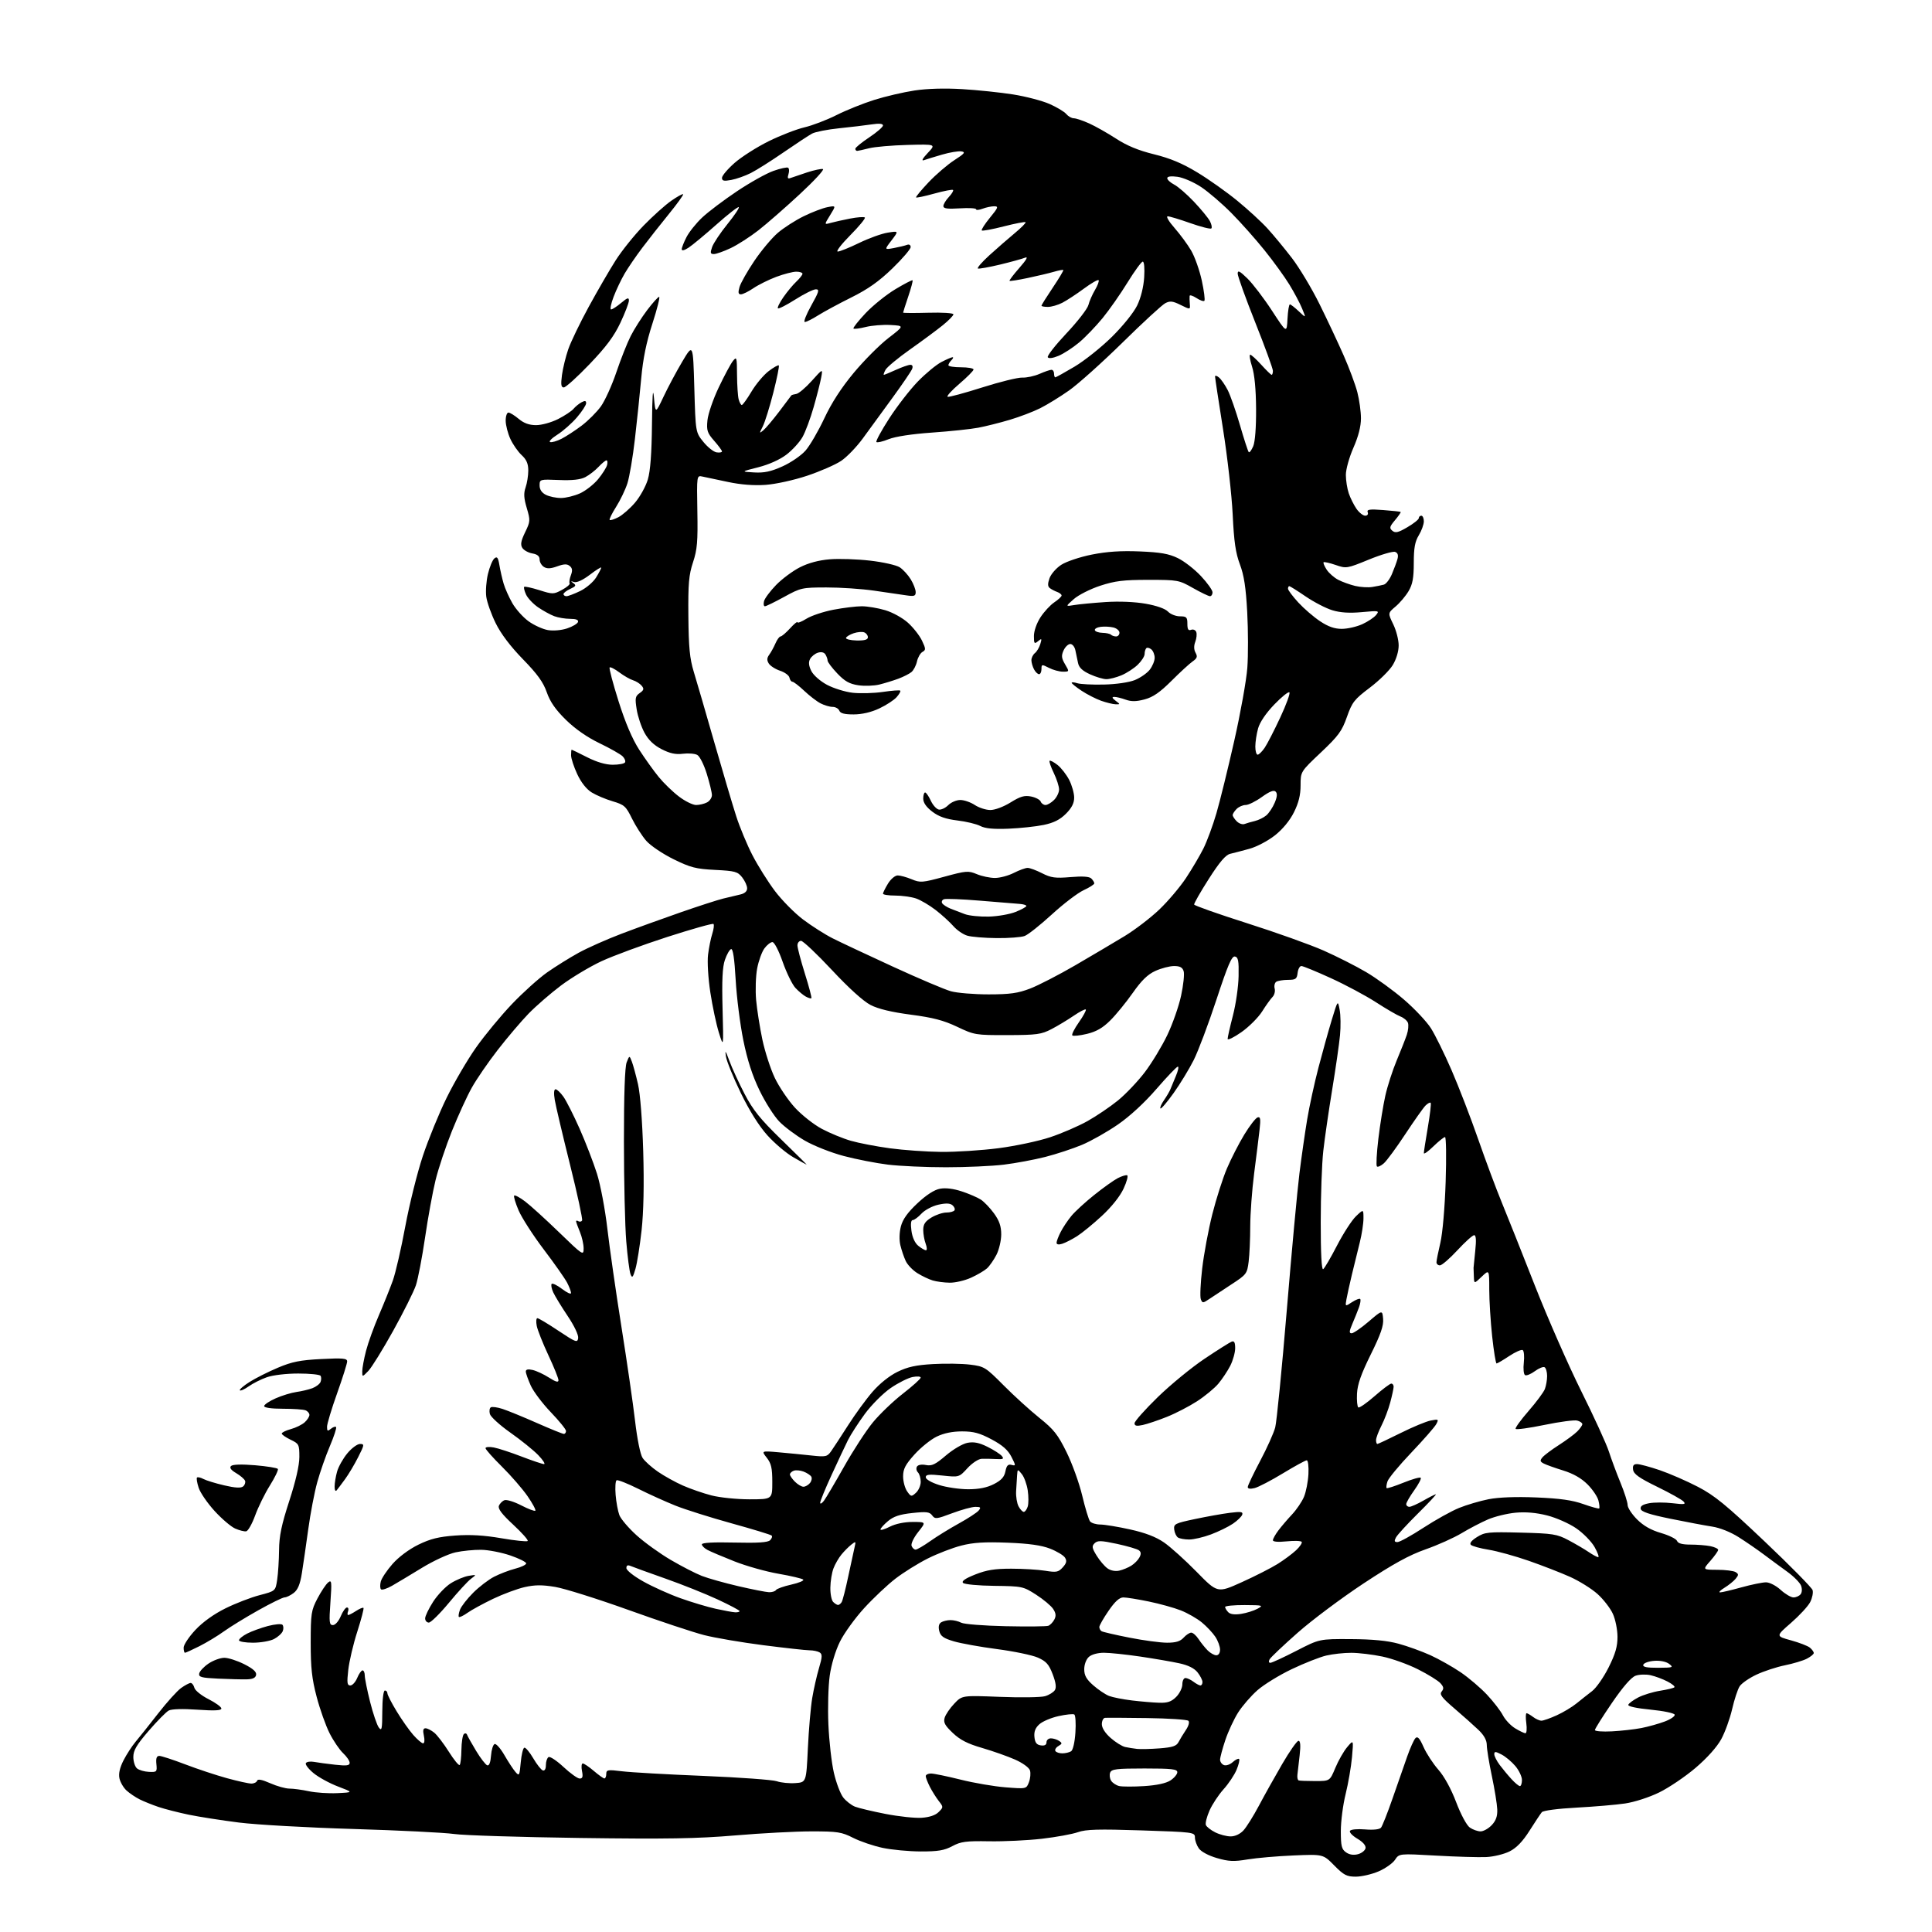 <?xml version="1.0" encoding="UTF-8" standalone="no"?>
<svg 
  version="1.1" 
  xmlns="http://www.w3.org/2000/svg" 
  xmlns:xlink="http://www.w3.org/1999/xlink" 
  xmlns:svg="http://www.w3.org/2000/svg"
  xmlns:rdf="http://www.w3.org/1999/02/22-rdf-syntax-ns#"
  xmlns:cc="http://creativecommons.org/ns#"
  xmlns:dc="http://purl.org/dc/elements/1.1/"
  viewBox="0 0 768 768"
  width="768"
  height="768"
>
<style>svg {background-color: white; }</style>"
<path stroke="none" fill="black" fill-rule="evenodd" d="M538.95,746.00C535.34,746.00 534.19,745.41 530.38,741.54C525.98,737.07 525.98,737.07 514.24,737.57C507.78,737.84 499.55,738.55 495.94,739.15C490.48,740.07 488.42,739.97 483.73,738.61C480.40,737.64 477.46,736.07 476.55,734.76C475.70,733.55 475.00,731.60 475.00,730.43C475.00,728.35 474.53,728.29 453.74,727.61C436.65,727.05 431.70,727.19 428.49,728.32C426.30,729.10 419.87,730.27 414.21,730.93C408.54,731.59 399.09,732.04 393.21,731.94C383.99,731.78 381.95,732.05 378.54,733.88C375.38,735.57 372.85,736.00 366.04,735.98C361.34,735.97 354.52,735.33 350.87,734.56C347.22,733.79 341.95,731.99 339.15,730.58C334.57,728.25 332.94,728.00 322.63,728.00C316.34,728.00 302.71,728.72 292.35,729.60C277.13,730.89 265.21,731.09 230.50,730.62C206.85,730.30 184.35,729.59 180.50,729.04C176.65,728.49 158.65,727.59 140.50,727.05C122.35,726.51 101.88,725.36 95.00,724.49C88.12,723.62 79.14,722.22 75.03,721.37C70.93,720.52 65.53,719.14 63.03,718.30C60.54,717.46 57.15,716.09 55.50,715.27C53.85,714.44 51.51,712.86 50.30,711.76C49.09,710.65 47.83,708.49 47.49,706.96C47.08,705.08 47.59,702.75 49.07,699.83C50.28,697.45 52.45,694.11 53.88,692.40C55.32,690.70 59.36,685.63 62.84,681.15C66.33,676.67 70.45,672.10 72.00,671.00C73.54,669.90 75.25,669.00 75.79,669.00C76.33,669.00 76.99,669.87 77.27,670.93C77.55,671.99 80.07,674.02 82.89,675.44C85.70,676.87 88.00,678.54 88.00,679.16C88.00,679.97 85.29,680.10 78.48,679.63C72.69,679.22 68.22,679.35 67.08,679.96C66.06,680.50 62.47,684.14 59.11,688.03C54.28,693.63 53.00,695.81 53.00,698.43C53.00,700.26 53.66,702.31 54.47,702.98C55.28,703.65 57.42,704.27 59.22,704.35C62.33,704.49 62.47,704.34 62.17,701.25C61.94,698.90 62.26,698.00 63.34,698.00C64.16,698.00 68.80,699.52 73.66,701.37C78.52,703.23 85.99,705.70 90.26,706.87C94.53,708.04 98.88,709.00 99.93,709.00C100.98,709.00 102.00,708.49 102.21,707.86C102.47,707.09 104.15,707.42 107.42,708.86C110.08,710.04 113.52,711.00 115.08,711.00C116.63,711.00 120.11,711.47 122.80,712.05C125.50,712.63 130.59,712.97 134.10,712.80C140.50,712.50 140.50,712.50 134.40,710.18C131.04,708.91 126.65,706.51 124.64,704.85C122.63,703.20 121.25,701.40 121.59,700.86C121.92,700.32 123.39,700.11 124.85,700.38C126.31,700.65 130.09,701.16 133.25,701.51C137.81,702.01 139.00,701.85 139.00,700.75C139.00,699.98 137.83,698.26 136.40,696.92C134.97,695.59 132.55,692.02 131.02,689.00C129.49,685.98 127.17,679.45 125.87,674.50C123.98,667.31 123.50,662.98 123.51,653.00C123.52,641.41 123.72,640.13 126.18,635.44C127.65,632.65 129.55,629.79 130.42,629.07C131.84,627.89 131.93,628.65 131.35,636.88C130.78,644.92 130.89,646.00 132.34,646.00C133.26,646.00 134.61,644.48 135.44,642.50C136.24,640.58 137.36,639.00 137.92,639.00C138.48,639.00 138.68,639.67 138.36,640.50C138.05,641.33 138.07,642.00 138.43,642.00C138.78,642.00 140.19,641.26 141.57,640.36C142.94,639.47 144.26,638.92 144.49,639.16C144.73,639.39 143.62,643.62 142.04,648.56C140.45,653.49 138.84,660.33 138.45,663.76C137.86,668.97 137.99,670.00 139.25,670.00C140.08,670.00 141.32,668.65 142.00,667.00C142.68,665.35 143.64,664.00 144.12,664.00C144.60,664.00 145.00,664.92 145.00,666.04C145.00,667.16 145.95,671.87 147.11,676.50C148.28,681.14 149.84,685.73 150.58,686.71C151.76,688.26 151.94,687.40 151.97,680.25C151.99,675.44 152.42,672.00 153.00,672.00C153.55,672.00 154.00,672.50 154.00,673.12C154.00,673.73 155.65,676.95 157.67,680.27C159.68,683.59 162.65,687.81 164.27,689.65C165.89,691.49 167.65,693.00 168.18,693.00C168.75,693.00 168.88,691.73 168.50,690.00C168.02,687.84 168.21,687.01 169.17,687.02C169.90,687.03 171.45,687.82 172.62,688.77C173.79,689.72 176.40,693.14 178.43,696.36C180.46,699.58 182.39,701.94 182.73,701.61C183.07,701.27 183.38,698.56 183.42,695.58C183.46,692.60 183.90,689.79 184.39,689.33C184.87,688.87 185.45,689.00 185.67,689.60C185.89,690.21 187.51,693.10 189.28,696.03C191.05,698.96 193.04,701.53 193.69,701.74C194.45,701.99 194.99,700.61 195.19,697.89C195.36,695.56 196.01,693.49 196.63,693.28C197.25,693.08 199.00,695.07 200.52,697.71C202.04,700.34 204.00,703.34 204.89,704.37C206.41,706.12 206.53,705.90 207.00,700.60C207.28,697.50 207.92,694.86 208.43,694.73C208.95,694.60 210.53,696.49 211.96,698.92C213.38,701.36 215.10,703.53 215.77,703.76C216.53,704.01 217.00,703.19 217.00,701.64C217.00,700.25 217.47,698.83 218.05,698.47C218.63,698.11 221.31,699.89 224.01,702.41C226.71,704.93 229.60,707.00 230.43,707.00C231.59,707.00 231.81,706.28 231.35,704.00C231.02,702.35 231.16,701.00 231.66,701.00C232.16,701.00 234.13,702.33 236.04,703.96C237.94,705.59 239.84,706.94 240.25,706.96C240.66,706.98 241.00,706.18 241.00,705.17C241.00,703.51 241.58,703.41 247.25,704.11C250.69,704.54 265.26,705.37 279.64,705.95C294.01,706.54 307.13,707.50 308.78,708.07C310.44,708.65 313.76,708.98 316.15,708.81C320.50,708.50 320.50,708.50 321.14,695.00C321.49,687.58 322.27,678.58 322.87,675.00C323.47,671.42 324.68,666.07 325.56,663.11C326.88,658.66 326.93,657.57 325.83,656.87C325.10,656.41 323.28,656.02 321.79,656.02C320.30,656.01 312.03,655.09 303.41,653.99C294.79,652.88 284.22,651.08 279.91,649.98C275.60,648.88 262.05,644.38 249.79,639.97C237.53,635.57 224.45,631.46 220.72,630.83C215.56,629.97 212.66,629.98 208.60,630.89C205.67,631.55 200.00,633.65 196.01,635.56C192.02,637.48 187.43,639.98 185.82,641.13C184.20,642.28 182.67,643.01 182.41,642.75C182.16,642.49 182.36,641.19 182.86,639.87C183.36,638.54 185.72,635.52 188.09,633.15C190.46,630.78 194.22,627.90 196.45,626.76C198.68,625.62 202.44,624.18 204.81,623.57C207.18,622.97 209.14,622.02 209.17,621.48C209.19,620.94 206.36,619.52 202.86,618.32C199.36,617.13 194.16,616.11 191.30,616.07C188.44,616.03 183.84,616.48 181.08,617.08C178.32,617.67 172.34,620.43 167.78,623.21C163.23,626.00 157.84,629.22 155.82,630.38C153.80,631.53 151.83,632.16 151.45,631.78C151.07,631.40 151.03,630.02 151.36,628.71C151.69,627.40 153.79,624.25 156.03,621.70C158.48,618.92 162.57,615.87 166.30,614.04C171.11,611.69 174.41,610.88 181.00,610.40C186.96,609.97 192.44,610.29 199.33,611.48C204.74,612.41 209.43,612.90 209.76,612.57C210.09,612.24 207.51,609.33 204.03,606.10C199.54,601.95 197.88,599.76 198.32,598.60C198.67,597.69 199.66,596.69 200.52,596.36C201.37,596.03 204.37,596.95 207.18,598.40C209.99,599.86 212.52,600.81 212.81,600.53C213.10,600.24 211.70,597.64 209.71,594.75C207.71,591.86 203.14,586.59 199.54,583.03C195.94,579.47 193.00,576.16 193.00,575.67C193.00,575.18 194.48,575.05 196.29,575.39C198.09,575.73 203.07,577.36 207.35,579.01C211.63,580.65 215.64,582.00 216.26,582.00C216.88,582.00 215.84,580.39 213.95,578.42C212.05,576.46 207.07,572.44 202.89,569.50C198.70,566.55 195.03,563.21 194.73,562.07C194.43,560.93 194.60,559.74 195.11,559.43C195.62,559.12 197.72,559.40 199.77,560.07C201.82,560.74 207.95,563.24 213.38,565.64C218.81,568.04 223.65,570.00 224.13,570.00C224.61,570.00 225.00,569.48 225.00,568.83C225.00,568.19 222.29,564.85 218.98,561.40C215.67,557.95 212.08,553.19 211.00,550.82C209.93,548.44 209.03,545.93 209.02,545.23C209.01,544.36 209.86,544.16 211.75,544.59C213.26,544.94 216.19,546.31 218.25,547.63C220.94,549.35 222.00,549.64 222.00,548.65C222.00,547.90 220.20,543.43 217.99,538.72C215.79,534.02 213.71,528.78 213.37,527.09C213.03,525.39 213.14,524.00 213.62,524.00C214.11,524.00 217.88,526.26 222.00,529.01C228.89,533.60 229.53,533.84 229.83,531.93C230.02,530.70 228.30,527.07 225.65,523.12C223.17,519.42 220.58,515.18 219.90,513.69C219.23,512.21 218.96,510.71 219.31,510.36C219.66,510.01 221.53,510.93 223.47,512.41C225.41,513.89 227.00,514.61 227.00,514.00C227.00,513.40 226.30,511.54 225.44,509.89C224.58,508.23 220.41,502.29 216.16,496.69C211.91,491.08 207.41,484.09 206.15,481.15C204.89,478.21 204.10,475.56 204.40,475.26C204.70,474.97 206.65,476.01 208.72,477.58C210.80,479.15 216.89,484.68 222.25,489.87C231.69,499.01 232.00,499.21 232.00,496.27C232.00,494.61 231.33,491.63 230.50,489.65C229.68,487.68 229.00,485.80 229.00,485.47C229.00,485.15 229.42,485.14 229.93,485.46C230.44,485.77 231.10,485.65 231.39,485.17C231.68,484.70 229.52,474.68 226.58,462.91C223.64,451.13 220.92,439.59 220.53,437.25C220.08,434.57 220.20,433.00 220.84,433.00C221.40,433.00 222.81,434.33 223.97,435.96C225.13,437.59 228.03,443.32 230.42,448.71C232.80,454.09 235.90,462.12 237.30,466.54C238.71,471.01 240.55,480.77 241.45,488.54C242.34,496.22 244.86,513.75 247.04,527.50C249.23,541.25 251.66,558.05 252.45,564.84C253.28,572.01 254.53,578.16 255.43,579.53C256.27,580.82 259.01,583.29 261.51,585.01C264.01,586.73 268.48,589.21 271.45,590.52C274.41,591.83 279.53,593.60 282.81,594.45C286.10,595.30 292.89,596.00 297.89,596.00C307.00,596.00 307.00,596.00 307.00,589.13C307.00,583.59 306.58,581.74 304.81,579.49C302.62,576.70 302.62,576.70 309.56,577.31C313.38,577.65 319.25,578.22 322.61,578.59C328.28,579.20 328.84,579.08 330.39,576.88C331.31,575.57 334.34,570.93 337.13,566.57C339.91,562.21 344.27,556.23 346.82,553.29C349.62,550.04 353.53,546.91 356.74,545.34C360.80,543.35 364.11,542.63 370.89,542.24C375.76,541.96 382.39,542.06 385.62,542.46C391.28,543.16 391.78,543.48 399.00,550.74C403.12,554.89 409.52,560.70 413.20,563.65C418.89,568.20 420.53,570.27 423.97,577.26C426.21,581.79 429.01,589.55 430.19,594.50C431.37,599.45 432.77,604.06 433.29,604.75C433.82,605.44 435.65,606.01 437.37,606.02C439.09,606.03 444.44,606.91 449.26,607.98C455.26,609.31 459.49,610.93 462.70,613.14C465.27,614.91 471.11,620.17 475.68,624.83C483.98,633.30 483.98,633.30 493.61,628.95C498.91,626.56 505.32,623.29 507.87,621.70C510.42,620.10 513.72,617.65 515.21,616.25C516.71,614.84 517.71,613.35 517.45,612.92C517.19,612.50 514.50,612.40 511.49,612.71C508.10,613.06 506.00,612.89 506.00,612.27C506.00,611.72 506.97,609.97 508.17,608.38C509.36,606.80 511.81,603.92 513.62,602.00C515.42,600.08 517.56,596.92 518.36,594.99C519.17,593.06 519.96,589.01 520.12,585.99C520.28,582.97 519.98,580.50 519.45,580.50C518.93,580.50 514.67,582.83 509.99,585.67C505.32,588.51 500.25,591.15 498.74,591.53C497.02,591.96 496.00,591.82 496.00,591.13C496.00,590.54 498.21,585.88 500.92,580.77C503.63,575.67 506.33,569.66 506.92,567.42C507.50,565.17 509.57,544.25 511.51,520.92C513.45,497.59 515.71,473.10 516.54,466.50C517.36,459.90 518.75,450.23 519.62,445.00C520.49,439.77 522.50,430.55 524.08,424.50C525.66,418.45 528.04,409.90 529.37,405.50C531.80,397.50 531.80,397.50 532.53,401.37C532.94,403.50 533.00,408.05 532.68,411.48C532.36,414.92 530.96,424.65 529.57,433.11C528.18,441.58 526.58,452.55 526.03,457.50C525.47,462.45 525.01,475.19 525.01,485.81C525.00,498.11 525.35,504.90 525.98,504.52C526.51,504.18 528.99,499.96 531.48,495.13C533.98,490.31 537.36,485.07 539.01,483.49C542.00,480.63 542.00,480.63 542.00,484.33C542.00,486.36 541.35,490.61 540.56,493.77C539.76,496.92 538.36,502.65 537.44,506.50C536.52,510.35 535.53,514.83 535.24,516.46C534.71,519.42 534.71,519.42 537.44,517.63C538.94,516.65 540.41,516.08 540.70,516.37C540.99,516.66 540.77,518.16 540.21,519.70C539.65,521.24 538.47,524.19 537.58,526.25C536.31,529.22 536.25,530.00 537.30,530.00C538.02,530.00 541.07,527.91 544.06,525.35C549.50,520.69 549.50,520.69 549.81,524.29C550.04,527.00 548.84,530.46 544.90,538.42C541.07,546.17 539.62,550.28 539.43,553.97C539.29,556.73 539.53,559.21 539.96,559.47C540.39,559.74 543.30,557.72 546.43,554.98C549.56,552.24 552.54,550.00 553.06,550.00C553.58,550.00 553.99,550.56 553.99,551.25C553.98,551.94 553.38,554.75 552.64,557.50C551.91,560.25 550.34,564.39 549.15,566.71C547.97,569.03 547.00,571.61 547.00,572.46C547.00,573.31 547.23,574.00 547.52,574.00C547.81,574.00 551.97,572.04 556.77,569.65C561.57,567.25 566.97,565.01 568.77,564.67C571.84,564.08 571.98,564.17 570.94,566.10C570.34,567.24 565.88,572.32 561.05,577.40C556.21,582.47 551.93,587.65 551.54,588.89C551.14,590.13 550.99,591.33 551.21,591.54C551.42,591.75 554.43,590.79 557.89,589.39C561.35,587.99 564.44,587.11 564.76,587.43C565.08,587.74 563.91,589.99 562.17,592.42C560.43,594.84 559.00,597.32 559.00,597.91C559.00,598.51 559.56,598.99 560.25,598.99C560.94,598.98 563.46,597.86 565.85,596.49C568.25,595.12 570.47,594.00 570.78,594.00C571.10,594.00 567.89,597.45 563.63,601.66C559.38,605.87 555.46,610.14 554.92,611.16C554.15,612.59 554.28,613.00 555.52,613.00C556.39,613.00 561.02,610.45 565.80,607.33C570.59,604.21 576.98,600.65 580.00,599.43C583.02,598.20 588.32,596.64 591.76,595.96C595.77,595.18 602.61,594.92 610.76,595.26C620.13,595.65 625.06,596.34 629.41,597.90C632.67,599.06 635.50,599.83 635.71,599.62C635.92,599.41 635.79,597.99 635.40,596.47C635.02,594.95 633.07,592.07 631.05,590.05C628.63,587.63 625.40,585.78 621.45,584.56C618.18,583.55 614.68,582.30 613.69,581.79C612.18,581.02 612.09,580.60 613.14,579.33C613.84,578.49 616.78,576.28 619.67,574.43C622.56,572.58 625.85,570.15 626.97,569.03C628.08,567.92 629.00,566.60 629.00,566.12C629.00,565.63 628.08,564.99 626.95,564.70C625.83,564.40 619.96,565.18 613.92,566.43C607.88,567.68 602.74,568.38 602.49,567.99C602.25,567.60 604.56,564.41 607.63,560.89C610.69,557.38 613.60,553.46 614.10,552.18C614.59,550.91 615.00,548.58 615.00,546.99C615.00,545.41 614.56,543.85 614.02,543.51C613.48,543.18 611.73,543.88 610.12,545.07C608.51,546.26 606.75,546.96 606.22,546.63C605.68,546.30 605.46,544.06 605.74,541.65C606.01,539.23 605.81,537.00 605.30,536.68C604.79,536.37 602.37,537.43 599.93,539.05C597.50,540.67 595.24,541.99 594.91,542.00C594.59,542.00 593.80,537.16 593.16,531.25C592.52,525.34 592.00,516.93 592.00,512.56C592.00,504.63 592.00,504.63 589.00,507.50C586.00,510.37 586.00,510.37 585.88,507.44C585.82,505.82 585.76,504.27 585.76,504.00C585.76,503.73 586.06,500.69 586.43,497.25C586.89,492.96 586.75,491.00 586.00,491.00C585.39,491.00 582.39,493.70 579.34,497.00C576.28,500.30 573.16,503.00 572.39,503.00C571.63,503.00 571.01,502.44 571.02,501.75C571.03,501.06 571.73,497.57 572.57,494.00C573.45,490.23 574.34,480.05 574.67,469.75C574.99,459.99 574.87,452.00 574.42,452.00C573.96,452.00 571.88,453.67 569.79,455.70C567.71,457.74 566.00,458.94 566.00,458.38C566.00,457.81 566.72,453.19 567.59,448.10C568.46,443.01 568.97,438.63 568.71,438.38C568.45,438.12 567.53,438.62 566.66,439.48C565.79,440.35 562.20,445.44 558.67,450.78C555.15,456.13 551.30,461.36 550.13,462.41C548.95,463.46 547.70,464.03 547.34,463.67C546.98,463.31 547.24,458.40 547.91,452.76C548.58,447.12 549.84,439.37 550.69,435.54C551.55,431.71 553.59,425.41 555.21,421.54C556.84,417.67 558.64,413.08 559.23,411.34C559.81,409.60 560.00,407.45 559.67,406.57C559.33,405.69 557.99,404.57 556.69,404.07C555.40,403.58 551.02,401.03 546.97,398.41C542.92,395.79 534.86,391.48 529.05,388.83C523.25,386.18 517.97,384.01 517.32,384.01C516.67,384.00 515.99,385.24 515.82,386.75C515.54,389.16 515.07,389.50 512.00,389.51C510.07,389.52 507.98,389.86 507.34,390.26C506.71,390.67 506.42,391.89 506.70,392.97C506.98,394.04 506.60,395.54 505.86,396.29C505.11,397.04 503.24,399.64 501.71,402.08C500.17,404.51 496.46,408.21 493.46,410.31C490.46,412.41 488.00,413.61 488.00,412.98C488.00,412.35 488.95,408.16 490.11,403.67C491.28,399.17 492.29,392.14 492.36,388.03C492.48,381.91 492.21,380.50 490.90,380.23C489.64,379.98 488.07,383.66 483.55,397.39C480.39,407.00 476.32,417.80 474.52,421.39C472.71,424.98 469.11,430.89 466.52,434.52C463.93,438.16 461.57,440.91 461.29,440.63C461.01,440.34 461.66,438.85 462.73,437.31C463.80,435.76 464.93,433.82 465.25,433.00C465.56,432.18 466.54,429.81 467.42,427.75C468.30,425.69 468.66,424.00 468.21,424.00C467.76,424.00 463.95,427.98 459.75,432.83C455.06,438.27 449.16,443.72 444.42,446.99C440.19,449.92 433.75,453.56 430.11,455.09C426.48,456.61 419.90,458.78 415.50,459.90C411.10,461.02 403.69,462.40 399.03,462.97C394.37,463.54 384.00,464.00 376.00,464.00C368.00,464.00 357.63,463.53 352.97,462.96C348.31,462.39 340.42,460.85 335.42,459.53C330.40,458.21 323.48,455.47 319.92,453.41C316.39,451.36 311.82,447.94 309.77,445.82C307.71,443.69 304.18,438.13 301.92,433.45C299.08,427.58 297.08,421.40 295.48,413.50C294.20,407.21 292.83,396.41 292.44,389.49C291.96,380.99 291.36,377.04 290.61,377.29C290.00,377.49 288.90,379.42 288.16,381.58C287.18,384.43 286.93,389.71 287.23,401.00C287.64,416.50 287.64,416.50 285.77,410.50C284.74,407.20 283.21,400.00 282.37,394.50C281.51,388.86 281.11,382.32 281.46,379.50C281.80,376.75 282.55,373.01 283.14,371.18C283.72,369.36 283.94,367.61 283.62,367.29C283.31,366.97 275.05,369.30 265.27,372.45C255.50,375.61 243.70,379.96 239.05,382.12C234.41,384.29 227.21,388.61 223.05,391.72C218.90,394.84 213.08,399.89 210.11,402.94C207.15,406.00 201.63,412.49 197.84,417.38C194.05,422.26 189.42,429.01 187.54,432.38C185.65,435.74 182.11,443.49 179.66,449.58C177.22,455.68 174.28,464.46 173.15,469.08C172.01,473.71 170.13,484.00 168.97,491.94C167.80,499.88 166.16,508.43 165.32,510.94C164.47,513.45 160.42,521.58 156.30,529.00C152.18,536.42 147.73,543.61 146.41,544.98C144.00,547.45 144.00,547.45 144.00,545.12C144.00,543.84 144.68,540.16 145.51,536.96C146.34,533.75 148.64,527.38 150.62,522.81C152.59,518.24 155.09,512.02 156.17,509.00C157.25,505.98 159.48,496.30 161.11,487.50C162.75,478.70 165.89,466.10 168.09,459.50C170.29,452.90 174.55,442.49 177.56,436.36C180.57,430.23 185.83,421.24 189.26,416.38C192.69,411.51 199.10,403.76 203.50,399.14C207.90,394.53 214.20,388.86 217.50,386.54C220.80,384.22 226.43,380.72 230.00,378.75C233.57,376.79 241.22,373.39 247.00,371.20C252.78,369.00 263.35,365.18 270.50,362.69C277.65,360.20 285.30,357.73 287.50,357.19C289.70,356.64 292.74,355.92 294.25,355.58C296.03,355.18 297.00,354.31 297.00,353.12C297.00,352.10 296.11,350.14 295.02,348.76C293.24,346.49 292.19,346.20 284.27,345.80C276.63,345.42 274.50,344.87 267.74,341.55C263.47,339.45 258.60,336.17 256.92,334.26C255.25,332.35 252.69,328.36 251.23,325.41C248.82,320.48 248.17,319.90 243.55,318.53C240.77,317.71 237.01,316.12 235.20,315.00C233.12,313.72 230.99,311.02 229.46,307.73C228.12,304.85 227.02,301.49 227.01,300.25C227.00,299.01 227.11,298.01 227.25,298.01C227.39,298.02 230.15,299.37 233.39,301.01C237.22,302.95 240.79,304.00 243.58,304.00C245.95,304.00 248.14,303.59 248.45,303.08C248.76,302.57 248.34,301.48 247.51,300.65C246.67,299.82 242.55,297.48 238.35,295.46C233.42,293.09 228.66,289.78 224.95,286.14C220.83,282.10 218.68,279.00 217.35,275.19C215.96,271.19 213.62,267.95 207.87,262.05C202.91,256.96 199.11,251.94 197.04,247.72C195.28,244.16 193.60,239.42 193.30,237.20C193.00,234.99 193.30,230.90 193.97,228.13C194.63,225.37 195.78,222.59 196.53,221.98C197.61,221.08 198.01,221.61 198.53,224.68C198.88,226.78 199.63,230.07 200.20,232.00C200.76,233.93 202.33,237.43 203.68,239.79C205.03,242.15 207.92,245.38 210.10,246.96C212.29,248.54 215.75,250.12 217.81,250.47C219.96,250.83 223.20,250.55 225.44,249.80C227.59,249.08 229.53,247.94 229.76,247.25C230.03,246.41 229.01,246.00 226.65,246.00C224.71,246.00 221.86,245.52 220.32,244.94C218.77,244.36 215.88,242.77 213.89,241.41C211.91,240.04 209.76,237.76 209.11,236.33C208.46,234.91 208.13,233.54 208.37,233.29C208.62,233.04 211.33,233.63 214.38,234.59C219.74,236.28 220.07,236.28 223.41,234.48C225.32,233.45 226.68,232.29 226.43,231.89C226.19,231.49 226.41,230.04 226.94,228.66C227.64,226.81 227.53,225.85 226.49,225.00C225.43,224.11 224.24,224.15 221.50,225.13C218.89,226.08 217.45,226.14 216.21,225.36C215.27,224.77 214.50,223.43 214.50,222.39C214.50,221.09 213.60,220.34 211.60,220.00C210.01,219.72 208.22,218.73 207.63,217.79C206.82,216.49 207.08,215.02 208.74,211.59C210.82,207.31 210.85,206.87 209.40,201.96C208.23,198.03 208.12,196.10 208.93,193.76C209.52,192.08 210.00,189.05 210.00,187.03C210.00,184.34 209.29,182.70 207.37,180.92C205.92,179.59 203.91,176.70 202.89,174.50C201.87,172.30 201.03,169.04 201.02,167.25C201.01,165.46 201.50,164.00 202.11,164.00C202.71,164.00 204.55,165.13 206.18,166.50C208.26,168.24 210.35,169.00 213.11,169.00C215.31,169.00 219.18,167.93 221.85,166.58C224.47,165.25 227.24,163.42 227.98,162.52C228.73,161.63 230.16,160.45 231.17,159.91C232.53,159.18 233.00,159.28 233.00,160.28C233.00,161.03 231.36,163.56 229.35,165.90C227.35,168.24 223.86,171.32 221.61,172.75C219.35,174.17 218.04,175.51 218.69,175.73C219.33,175.94 221.36,175.36 223.18,174.44C225.01,173.51 228.62,171.16 231.20,169.21C233.79,167.26 237.23,163.81 238.86,161.55C240.48,159.28 243.25,153.19 245.00,148.00C246.75,142.81 249.32,136.32 250.71,133.58C252.10,130.84 255.04,126.22 257.24,123.30C259.44,120.39 261.59,118.00 262.02,118.00C262.44,118.00 261.24,122.78 259.35,128.62C256.93,136.08 255.61,142.55 254.90,150.37C254.35,156.49 253.22,167.35 252.39,174.50C251.57,181.65 250.22,189.57 249.41,192.11C248.60,194.64 246.58,198.85 244.92,201.47C243.26,204.09 242.10,206.44 242.36,206.69C242.61,206.94 244.16,206.45 245.81,205.60C247.45,204.75 250.43,202.15 252.42,199.82C254.41,197.49 256.71,193.35 257.52,190.61C258.53,187.20 259.05,180.26 259.17,168.57C259.29,157.06 259.54,153.62 259.95,158.00C260.56,164.50 260.56,164.50 263.75,157.73C265.50,154.01 268.86,147.71 271.22,143.74C275.50,136.53 275.50,136.53 276.00,154.17C276.50,171.82 276.50,171.82 279.60,175.66C281.31,177.77 283.67,179.64 284.85,179.82C286.03,180.00 287.00,179.83 287.00,179.45C287.00,179.07 285.60,177.17 283.89,175.22C281.15,172.10 280.83,171.12 281.22,167.09C281.46,164.56 283.48,158.68 285.71,154.00C287.94,149.32 290.47,144.60 291.35,143.50C292.84,141.63 292.94,141.97 292.98,149.00C293.01,153.12 293.30,157.51 293.63,158.75C293.96,159.99 294.53,161.00 294.88,161.00C295.24,161.00 296.98,158.59 298.74,155.64C300.50,152.69 303.56,149.05 305.54,147.54C307.51,146.03 309.34,145.01 309.59,145.26C309.84,145.51 308.86,150.39 307.40,156.11C305.94,161.82 304.06,167.85 303.22,169.50C301.78,172.33 301.79,172.42 303.44,171.05C304.41,170.25 307.26,166.87 309.78,163.55C312.29,160.22 314.46,157.35 314.58,157.17C314.71,157.00 315.59,156.74 316.53,156.60C317.47,156.46 320.24,154.13 322.67,151.42C327.09,146.50 327.09,146.50 326.45,150.00C326.10,151.93 324.76,157.22 323.46,161.76C322.17,166.31 320.16,171.71 318.99,173.76C317.82,175.82 314.94,178.96 312.58,180.75C309.96,182.74 305.62,184.68 301.40,185.75C294.50,187.50 294.50,187.50 299.76,187.80C303.78,188.03 306.43,187.47 311.03,185.40C314.35,183.92 318.47,181.09 320.21,179.11C321.94,177.14 325.29,171.38 327.66,166.33C330.54,160.17 334.41,154.18 339.40,148.18C343.50,143.26 349.70,137.04 353.18,134.36C359.50,129.50 359.50,129.50 354.02,129.19C351.00,129.02 346.56,129.38 344.15,129.98C341.73,130.59 339.54,130.87 339.27,130.60C339.00,130.33 341.18,127.58 344.10,124.48C347.03,121.39 352.35,117.11 355.92,114.97C359.49,112.83 362.57,111.23 362.76,111.42C362.95,111.61 362.18,114.50 361.05,117.85C359.92,121.20 359.00,124.09 359.00,124.27C359.00,124.45 363.50,124.47 369.00,124.32C374.57,124.16 379.00,124.44 379.00,124.95C379.00,125.46 377.09,127.41 374.75,129.30C372.41,131.19 366.57,135.52 361.76,138.91C356.96,142.30 352.56,145.96 351.98,147.04C351.40,148.12 351.12,149.00 351.36,149.00C351.59,149.00 353.74,148.11 356.14,147.02C358.54,145.93 361.11,145.03 361.86,145.02C362.71,145.01 362.98,145.61 362.58,146.66C362.23,147.57 358.69,152.76 354.72,158.20C350.75,163.64 345.48,170.87 343.00,174.26C340.52,177.66 336.64,181.69 334.36,183.21C332.08,184.74 326.00,187.39 320.86,189.11C315.57,190.87 308.39,192.45 304.36,192.74C299.67,193.07 294.52,192.68 289.36,191.58C285.04,190.67 280.48,189.70 279.23,189.44C276.96,188.95 276.96,188.95 277.21,203.23C277.43,215.25 277.16,218.45 275.49,223.50C273.82,228.55 273.52,231.96 273.64,245.00C273.75,257.33 274.19,261.83 275.77,267.00C276.87,270.57 280.53,283.18 283.92,295.00C287.31,306.82 291.25,320.10 292.67,324.50C294.09,328.90 296.99,335.88 299.13,340.00C301.26,344.12 305.27,350.51 308.04,354.19C310.81,357.87 315.87,362.99 319.28,365.55C322.69,368.12 327.96,371.47 330.99,373.00C334.02,374.53 344.82,379.60 355.00,384.28C365.18,388.96 375.52,393.35 378.00,394.04C380.48,394.73 387.23,395.28 393.00,395.28C401.52,395.27 404.63,394.83 409.49,392.97C412.78,391.71 420.88,387.53 427.49,383.69C434.10,379.84 442.88,374.65 447.00,372.15C451.12,369.65 457.35,364.89 460.83,361.57C464.31,358.25 469.09,352.60 471.46,349.02C473.83,345.43 476.94,340.16 478.37,337.31C479.80,334.45 482.13,328.15 483.54,323.31C484.96,318.46 488.15,305.50 490.63,294.50C493.12,283.50 495.46,270.45 495.83,265.50C496.20,260.55 496.18,250.58 495.79,243.34C495.26,233.53 494.52,228.70 492.88,224.34C491.18,219.83 490.52,215.31 490.01,204.50C489.64,196.80 487.91,181.52 486.17,170.55C484.43,159.58 483.00,150.19 483.00,149.68C483.00,149.17 483.71,149.34 484.57,150.06C485.44,150.78 487.00,153.05 488.05,155.10C489.10,157.16 491.29,163.42 492.91,169.02C494.53,174.61 496.10,179.44 496.40,179.73C496.70,180.03 497.49,178.98 498.17,177.39C498.92,175.61 499.36,169.88 499.31,162.50C499.26,154.71 498.70,148.83 497.71,145.75C496.88,143.14 496.55,141.00 496.98,141.00C497.41,141.00 499.39,142.80 501.38,145.00C503.37,147.20 505.22,149.00 505.50,149.00C505.77,149.00 506.00,148.28 506.00,147.41C506.00,146.53 502.85,137.89 499.00,128.22C495.15,118.54 492.00,109.79 492.00,108.78C492.00,107.31 492.80,107.71 495.88,110.71C498.01,112.80 502.40,118.55 505.63,123.50C511.50,132.50 511.50,132.50 511.80,126.75C511.96,123.59 512.39,121.00 512.75,121.00C513.10,121.00 514.70,122.24 516.29,123.75C519.20,126.50 519.20,126.50 517.60,122.64C516.73,120.51 514.46,116.24 512.56,113.14C510.67,110.04 506.22,103.90 502.68,99.50C499.15,95.10 493.21,88.42 489.48,84.66C485.75,80.90 480.34,76.25 477.44,74.33C474.54,72.41 470.34,70.59 468.09,70.28C465.44,69.93 464.00,70.13 464.00,70.84C464.00,71.45 465.24,72.59 466.76,73.38C468.28,74.16 471.81,77.22 474.61,80.18C477.40,83.13 480.25,86.59 480.93,87.86C481.61,89.13 481.88,90.45 481.53,90.80C481.19,91.15 477.44,90.20 473.20,88.71C468.97,87.21 464.90,85.98 464.17,85.99C463.43,86.00 464.65,88.07 466.88,90.60C469.10,93.13 472.09,97.18 473.51,99.61C474.94,102.05 476.83,107.40 477.73,111.51C478.62,115.62 479.08,119.25 478.76,119.57C478.44,119.90 477.01,119.40 475.59,118.46C474.16,117.53 472.95,117.16 472.89,117.63C472.83,118.11 472.86,119.54 472.97,120.81C473.16,123.12 473.16,123.12 469.33,121.23C466.17,119.66 465.10,119.54 463.21,120.53C461.94,121.19 454.29,128.23 446.21,136.18C438.12,144.12 428.57,152.68 425.00,155.19C421.43,157.71 416.25,160.89 413.50,162.27C410.75,163.65 405.31,165.72 401.40,166.88C397.50,168.04 391.87,169.46 388.90,170.02C385.93,170.59 377.65,171.46 370.50,171.96C362.50,172.52 355.86,173.53 353.24,174.59C350.90,175.54 348.71,176.04 348.39,175.72C348.06,175.39 350.36,171.16 353.49,166.31C356.62,161.47 361.73,154.88 364.84,151.67C367.95,148.47 372.17,144.98 374.21,143.92C376.25,142.86 378.25,142.00 378.66,142.00C379.07,142.00 378.86,142.54 378.20,143.20C377.54,143.86 377.00,144.76 377.00,145.20C377.00,145.64 379.25,146.00 382.00,146.00C384.75,146.00 387.00,146.40 387.00,146.88C387.00,147.36 384.46,149.93 381.35,152.58C378.25,155.23 376.16,157.55 376.70,157.73C377.25,157.92 383.44,156.24 390.47,154.01C397.49,151.78 404.65,150.02 406.37,150.10C408.09,150.18 411.17,149.52 413.22,148.63C415.26,147.73 417.40,147.00 417.97,147.00C418.54,147.00 419.00,147.68 419.00,148.50C419.00,149.32 419.22,150.00 419.49,150.00C419.75,150.00 423.20,148.09 427.14,145.75C431.07,143.41 437.75,138.10 441.97,133.93C446.36,129.61 450.67,124.25 452.04,121.43C453.51,118.40 454.58,114.09 454.83,110.25C455.06,106.64 454.83,104.00 454.27,104.00C453.74,104.00 451.03,107.71 448.23,112.25C445.44,116.79 440.99,123.16 438.33,126.41C435.67,129.66 431.48,134.03 429.00,136.11C426.52,138.19 422.84,140.59 420.80,141.44C418.52,142.39 416.88,142.61 416.51,142.01C416.17,141.47 419.52,137.20 423.93,132.51C428.35,127.82 432.27,122.76 432.65,121.27C433.02,119.78 434.21,117.06 435.29,115.24C436.37,113.41 437.00,111.67 436.70,111.37C436.40,111.07 433.76,112.59 430.83,114.76C427.90,116.92 424.06,119.44 422.30,120.35C420.54,121.26 417.95,122.00 416.55,122.00C415.15,122.00 414.00,121.79 414.00,121.52C414.00,121.26 416.02,118.03 418.49,114.35C420.96,110.67 422.85,107.51 422.68,107.34C422.51,107.17 420.82,107.49 418.93,108.04C417.05,108.59 412.38,109.70 408.57,110.50C404.75,111.31 401.49,111.82 401.31,111.64C401.12,111.46 402.89,109.13 405.24,106.46C408.03,103.28 408.81,101.89 407.50,102.43C406.40,102.88 401.94,104.11 397.59,105.16C393.23,106.20 389.26,106.92 388.75,106.75C388.25,106.58 390.29,104.21 393.30,101.47C396.31,98.74 400.87,94.76 403.43,92.64C406.00,90.51 407.91,88.57 407.67,88.33C407.43,88.09 403.53,88.84 399.00,90.00C394.47,91.16 390.55,91.88 390.27,91.61C390.00,91.33 391.46,89.06 393.51,86.55C396.83,82.50 397.01,82.00 395.19,82.00C394.06,82.00 391.98,82.44 390.57,82.98C389.15,83.51 388.00,83.60 388.00,83.18C388.00,82.75 385.07,82.59 381.50,82.82C376.62,83.13 375.00,82.91 375.00,81.93C375.00,81.21 375.98,79.59 377.17,78.32C378.36,77.05 379.12,75.79 378.85,75.52C378.58,75.25 375.25,75.89 371.44,76.94C367.64,78.00 364.36,78.69 364.15,78.49C363.95,78.28 366.17,75.59 369.09,72.50C372.01,69.41 376.62,65.45 379.34,63.69C383.47,61.03 383.93,60.45 382.14,60.18C380.96,60.00 377.54,60.57 374.53,61.45C371.53,62.32 368.27,63.32 367.29,63.67C366.16,64.07 366.71,63.02 368.80,60.80C372.09,57.31 372.09,57.31 360.80,57.61C354.58,57.77 347.70,58.37 345.50,58.93C343.30,59.49 341.16,59.96 340.75,59.98C340.34,59.99 340.00,59.61 340.00,59.14C340.00,58.67 342.48,56.64 345.50,54.63C348.53,52.62 351.00,50.48 351.00,49.88C351.00,49.14 349.52,48.99 346.49,49.45C344.02,49.82 338.19,50.52 333.56,50.99C328.92,51.47 324.09,52.42 322.84,53.09C321.58,53.76 316.49,57.11 311.52,60.53C306.56,63.95 300.68,67.67 298.45,68.79C296.23,69.91 292.74,71.15 290.70,71.53C287.74,72.08 287.00,71.92 287.00,70.69C287.00,69.85 289.27,67.17 292.05,64.73C294.83,62.30 300.91,58.44 305.56,56.14C310.20,53.85 316.59,51.37 319.75,50.63C322.91,49.89 328.65,47.70 332.50,45.76C336.35,43.82 343.10,41.10 347.50,39.72C351.90,38.33 359.10,36.65 363.50,35.98C368.58,35.21 375.52,35.01 382.50,35.43C388.55,35.79 397.65,36.74 402.71,37.54C407.78,38.34 414.30,40.05 417.21,41.33C420.12,42.62 423.12,44.42 423.87,45.34C424.63,46.25 425.98,47.01 426.87,47.02C427.77,47.03 430.52,47.96 433.00,49.08C435.48,50.20 440.28,52.92 443.69,55.13C447.99,57.93 452.58,59.82 458.77,61.34C465.16,62.91 470.01,64.94 475.92,68.52C480.46,71.26 487.62,76.33 491.83,79.79C496.05,83.24 501.44,88.19 503.81,90.79C506.18,93.38 510.56,98.68 513.55,102.57C516.53,106.46 521.49,114.72 524.56,120.94C527.63,127.15 531.94,136.32 534.13,141.30C536.33,146.28 538.77,152.85 539.56,155.89C540.35,158.93 541.00,163.61 541.00,166.29C541.00,169.52 539.99,173.47 538.00,178.00C536.33,181.80 535.00,186.58 535.00,188.77C535.00,190.93 535.52,194.23 536.15,196.10C536.79,197.97 538.17,200.74 539.22,202.25C540.27,203.76 541.83,205.00 542.68,205.00C543.57,205.00 543.99,204.42 543.68,203.62C543.26,202.51 544.42,202.34 549.83,202.75C553.50,203.03 556.63,203.37 556.79,203.51C556.95,203.64 555.94,205.10 554.55,206.76C552.36,209.36 552.22,209.93 553.49,210.99C554.68,211.98 555.83,211.71 559.48,209.56C561.97,208.11 564.00,206.48 564.00,205.96C564.00,205.43 564.45,205.00 565.00,205.00C565.55,205.00 566.00,206.01 566.00,207.25C565.99,208.49 565.09,210.97 564.00,212.77C562.46,215.30 562.00,217.82 562.00,223.77C561.99,229.80 561.53,232.27 559.92,235.00C558.78,236.93 556.46,239.67 554.76,241.10C551.68,243.71 551.68,243.71 553.84,248.17C555.03,250.62 556.00,254.40 555.99,256.57C555.99,258.92 555.05,262.06 553.64,264.38C552.35,266.51 548.24,270.56 544.50,273.38C538.35,278.03 537.50,279.10 535.42,285.00C533.44,290.63 532.06,292.51 525.07,299.12C517.00,306.74 517.00,306.74 517.00,312.17C517.00,316.04 516.24,319.13 514.37,322.88C512.72,326.19 509.90,329.62 506.79,332.08C504.04,334.25 499.52,336.63 496.66,337.41C493.82,338.19 490.38,339.09 489.00,339.41C487.21,339.84 484.79,342.67 480.50,349.40C477.20,354.56 474.59,359.14 474.69,359.57C474.80,360.00 484.25,363.34 495.69,366.98C507.14,370.62 520.81,375.51 526.08,377.83C531.35,380.16 539.00,384.03 543.08,386.44C547.16,388.84 553.93,393.76 558.12,397.37C562.32,400.98 567.12,406.09 568.80,408.72C570.48,411.35 574.19,418.88 577.04,425.46C579.89,432.03 584.67,444.41 587.64,452.96C590.62,461.51 594.82,472.77 596.98,478.00C599.14,483.23 605.04,498.05 610.10,510.95C615.16,523.84 623.46,542.74 628.54,552.95C633.62,563.15 638.58,573.98 639.55,577.00C640.53,580.02 642.60,585.60 644.16,589.39C645.72,593.18 647.00,597.17 647.00,598.26C647.00,599.34 648.69,601.92 650.75,603.98C653.32,606.54 656.33,608.25 660.30,609.40C663.49,610.33 666.35,611.74 666.65,612.54C667.04,613.54 668.73,614.00 671.98,614.00C674.60,614.00 678.16,614.28 679.88,614.62C681.59,614.97 683.00,615.63 683.00,616.09C683.00,616.55 681.60,618.52 679.90,620.47C676.79,624.00 676.79,624.00 682.65,624.02C685.87,624.02 689.15,624.44 689.94,624.94C691.18,625.73 691.18,626.08 689.94,627.59C689.15,628.54 687.15,630.15 685.50,631.16C683.85,632.17 683.07,632.99 683.76,633.00C684.46,633.00 688.27,632.10 692.24,631.00C696.21,629.90 700.61,629.00 702.01,629.00C703.44,629.00 705.99,630.31 707.84,632.00C709.65,633.65 711.94,635.00 712.94,635.00C713.94,635.00 715.21,634.44 715.76,633.75C716.35,633.02 716.43,631.60 715.95,630.33C715.49,629.13 713.05,626.66 710.52,624.83C707.98,623.00 703.79,619.91 701.20,617.97C698.62,616.03 694.08,612.91 691.13,611.04C687.93,609.01 683.67,607.31 680.63,606.85C677.81,606.42 670.33,605.01 664.00,603.72C655.64,602.01 652.42,600.94 652.20,599.80C651.99,598.71 652.98,598.04 655.54,597.56C657.53,597.18 661.72,597.18 664.84,597.55C669.60,598.12 670.30,598.01 669.22,596.86C668.52,596.11 663.80,593.48 658.72,591.00C651.61,587.53 649.43,585.98 649.18,584.25C648.95,582.60 649.36,582.00 650.76,582.00C651.80,582.00 655.86,583.09 659.78,584.42C663.69,585.76 670.52,588.73 674.94,591.03C681.59,594.49 686.16,598.23 701.47,612.75C711.64,622.39 720.21,631.10 720.53,632.09C720.84,633.09 720.41,635.23 719.57,636.87C718.73,638.50 715.30,642.21 711.96,645.12C705.88,650.40 705.88,650.40 711.91,652.05C715.22,652.96 718.62,654.27 719.47,654.97C720.31,655.67 721.00,656.63 721.00,657.10C721.00,657.57 719.76,658.58 718.25,659.36C716.74,660.14 712.80,661.32 709.50,661.99C706.20,662.66 701.12,664.33 698.21,665.70C695.31,667.06 692.30,669.15 691.53,670.34C690.76,671.53 689.42,675.61 688.55,679.40C687.67,683.20 685.73,688.57 684.23,691.33C682.54,694.44 678.65,698.79 674.04,702.73C669.94,706.23 663.41,710.64 659.54,712.53C655.54,714.48 649.69,716.37 646.00,716.91C642.42,717.44 633.73,718.18 626.67,718.56C619.24,718.96 613.45,719.72 612.90,720.37C612.38,720.99 610.19,724.29 608.03,727.70C605.33,731.97 602.87,734.54 600.14,735.93C597.96,737.04 593.77,738.07 590.84,738.21C587.90,738.35 578.90,738.09 570.84,737.63C556.18,736.80 556.18,736.80 554.54,739.30C553.64,740.67 550.70,742.74 548.02,743.90C545.33,745.05 541.25,746.00 538.95,746.00zM539.82,737.07C541.29,736.68 542.64,735.60 542.82,734.69C543.02,733.64 541.81,732.23 539.57,730.91C537.61,729.75 536.29,728.35 536.63,727.79C536.99,727.21 539.57,726.97 542.64,727.22C545.97,727.50 548.39,727.23 548.97,726.53C549.49,725.91 551.55,720.70 553.55,714.95C555.54,709.20 558.16,701.70 559.37,698.27C560.57,694.85 562.06,691.54 562.68,690.92C563.52,690.08 564.35,690.99 565.88,694.46C567.02,697.03 569.66,701.08 571.76,703.47C574.12,706.15 576.83,711.09 578.84,716.38C580.72,721.33 583.02,725.60 584.27,726.48C585.47,727.31 587.39,728.00 588.55,728.00C589.70,728.00 591.70,726.88 592.99,725.51C594.68,723.72 595.29,721.97 595.18,719.24C595.10,717.16 594.13,711.19 593.03,705.98C591.93,700.77 591.02,695.22 591.02,693.65C591.01,691.74 589.91,689.76 587.70,687.65C585.89,685.92 581.59,682.09 578.16,679.15C573.08,674.80 572.13,673.54 573.10,672.38C574.02,671.27 573.91,670.56 572.58,669.09C571.65,668.06 567.65,665.58 563.69,663.59C559.74,661.59 553.35,659.30 549.50,658.50C545.65,657.69 540.11,657.03 537.19,657.02C534.27,657.01 529.77,657.50 527.19,658.11C524.61,658.72 518.45,661.15 513.50,663.51C508.55,665.87 502.41,669.64 499.86,671.89C497.31,674.13 493.86,678.11 492.19,680.73C490.52,683.36 488.22,688.30 487.08,691.72C485.94,695.14 485.00,698.64 485.00,699.50C485.00,700.36 485.69,701.33 486.54,701.65C487.38,701.98 488.96,701.44 490.04,700.46C491.13,699.48 492.26,698.93 492.56,699.23C492.87,699.54 492.41,701.47 491.55,703.53C490.69,705.58 488.37,709.07 486.38,711.26C484.40,713.46 481.89,717.26 480.81,719.70C479.73,722.15 479.07,724.74 479.35,725.46C479.63,726.19 481.31,727.50 483.08,728.39C484.86,729.28 487.61,730.00 489.20,730.00C490.97,730.00 492.95,729.07 494.30,727.61C495.51,726.29 498.25,721.90 500.40,717.86C502.54,713.81 506.72,706.34 509.68,701.25C512.64,696.16 515.56,692.00 516.17,692.00C516.93,692.00 517.07,693.82 516.63,697.75C516.27,700.91 515.87,704.40 515.74,705.50C515.61,706.60 515.84,707.61 516.25,707.75C516.66,707.89 519.62,708.00 522.82,708.00C528.63,708.00 528.63,708.00 530.82,702.75C532.02,699.86 534.14,696.15 535.53,694.50C538.06,691.50 538.06,691.50 537.44,698.50C537.09,702.35 535.95,708.95 534.91,713.17C533.86,717.38 533.00,724.00 533.00,727.86C533.00,733.83 533.31,735.10 535.07,736.34C536.42,737.28 538.07,737.54 539.82,737.07zM366.33,722.60C369.47,722.39 371.85,721.59 373.12,720.32C375.04,718.40 375.05,718.33 373.18,715.93C372.14,714.60 370.54,712.06 369.64,710.30C368.74,708.54 368.00,706.63 368.00,706.05C368.00,705.47 368.93,705.00 370.07,705.00C371.20,705.00 376.49,706.09 381.82,707.42C387.14,708.76 395.21,710.14 399.75,710.49C408.00,711.14 408.00,711.14 409.02,708.44C409.59,706.95 409.77,704.85 409.43,703.77C409.07,702.64 406.53,700.80 403.48,699.45C400.56,698.16 394.67,696.08 390.41,694.84C384.62,693.16 381.66,691.65 378.74,688.87C375.58,685.87 374.96,684.69 375.52,682.82C375.91,681.54 377.62,679.02 379.34,677.22C382.45,673.94 382.45,673.94 397.48,674.53C405.74,674.86 413.82,674.74 415.42,674.26C417.03,673.79 418.78,672.70 419.32,671.86C419.99,670.80 419.72,668.84 418.45,665.52C416.95,661.59 415.89,660.40 412.56,658.92C410.33,657.94 403.04,656.42 396.38,655.55C389.71,654.68 381.95,653.28 379.14,652.45C375.07,651.24 373.89,650.40 373.37,648.36C372.95,646.67 373.20,645.48 374.11,644.91C374.88,644.43 376.54,644.02 377.82,644.02C379.09,644.01 381.02,644.47 382.10,645.05C383.18,645.63 391.12,646.26 399.74,646.44C408.36,646.63 416.01,646.55 416.74,646.27C417.46,645.99 418.53,644.89 419.10,643.82C419.87,642.37 419.76,641.28 418.65,639.59C417.83,638.33 414.78,635.79 411.88,633.92C406.72,630.61 406.35,630.54 395.24,630.40C388.98,630.33 383.41,629.81 382.84,629.24C382.14,628.54 383.66,627.48 387.66,625.89C392.17,624.10 395.43,623.57 402.00,623.58C406.68,623.58 412.75,623.95 415.50,624.40C419.94,625.12 420.72,624.97 422.46,623.05C423.96,621.38 424.17,620.49 423.35,619.19C422.77,618.26 420.09,616.65 417.39,615.60C413.93,614.26 408.99,613.57 400.47,613.24C391.42,612.89 386.87,613.17 382.14,614.39C378.67,615.27 372.67,617.59 368.80,619.53C364.93,621.47 359.16,625.07 355.98,627.52C352.79,629.97 347.20,635.24 343.54,639.24C339.89,643.23 335.54,649.24 333.89,652.59C332.09,656.23 330.46,661.68 329.83,666.09C329.25,670.17 329.01,678.90 329.30,685.50C329.58,692.10 330.56,700.74 331.48,704.70C332.39,708.67 334.07,713.09 335.20,714.53C336.33,715.97 338.44,717.61 339.88,718.18C341.32,718.74 346.77,720.04 352.00,721.06C357.23,722.08 363.68,722.77 366.33,722.60zM454.84,710.00C459.87,709.68 463.55,708.88 465.30,707.73C466.78,706.75 468.00,705.29 468.00,704.48C468.00,703.25 465.80,703.00 454.97,703.00C443.83,703.00 441.85,703.24 441.31,704.64C440.96,705.54 441.13,706.99 441.69,707.86C442.24,708.74 443.68,709.69 444.89,709.98C446.10,710.26 450.58,710.27 454.84,710.00zM604.19,710.00C604.63,710.00 605.00,708.91 605.00,707.58C605.00,706.24 603.82,703.75 602.38,702.04C600.94,700.33 598.47,698.26 596.88,697.44C594.47,696.19 594.00,696.17 594.00,697.34C594.00,698.10 594.98,700.03 596.17,701.62C597.36,703.20 599.47,705.74 600.86,707.25C602.24,708.76 603.74,710.00 604.19,710.00zM422.31,696.98C423.51,696.98 425.07,696.60 425.78,696.16C426.52,695.69 427.24,692.57 427.49,688.71C427.73,685.06 427.53,681.83 427.05,681.53C426.57,681.24 423.78,681.52 420.84,682.17C417.90,682.81 414.47,684.26 413.20,685.39C411.57,686.84 410.99,688.32 411.20,690.47C411.43,692.74 412.07,693.58 413.75,693.82C415.26,694.03 416.00,693.63 416.00,692.57C416.00,691.71 416.79,691.01 417.75,691.02C418.71,691.02 420.18,691.48 421.00,692.03C422.31,692.91 422.27,693.17 420.73,694.08C419.75,694.65 419.22,695.55 419.54,696.06C419.86,696.58 421.10,696.99 422.31,696.98zM460.98,695.00C466.13,694.60 467.66,694.09 468.49,692.50C469.06,691.40 470.37,689.24 471.41,687.70C472.51,686.06 472.92,684.54 472.40,684.04C471.90,683.57 464.52,683.08 456.00,682.96C447.48,682.84 439.94,682.80 439.25,682.87C438.56,682.94 438.00,684.08 438.00,685.40C438.00,686.89 439.33,688.96 441.52,690.88C443.45,692.58 446.04,694.19 447.27,694.46C448.50,694.72 450.62,695.07 452.00,695.22C453.38,695.37 457.41,695.27 460.98,695.00zM606.38,689.00C606.87,689.00 607.02,687.20 606.73,685.00C606.43,682.80 606.48,681.01 606.85,681.03C607.21,681.05 608.37,681.72 609.44,682.53C610.51,683.34 612.00,684.00 612.75,684.00C613.50,684.00 616.22,683.04 618.80,681.87C621.39,680.70 624.95,678.56 626.71,677.12C628.48,675.68 631.27,673.47 632.91,672.22C634.55,670.96 637.49,666.74 639.45,662.83C642.15,657.43 642.99,654.51 642.98,650.62C642.97,647.80 642.14,643.70 641.13,641.50C640.13,639.30 637.40,635.77 635.06,633.66C632.72,631.55 627.81,628.49 624.15,626.84C620.49,625.20 613.08,622.32 607.69,620.44C602.29,618.56 595.12,616.58 591.76,616.04C588.40,615.50 585.22,614.62 584.69,614.09C584.08,613.48 584.95,612.37 587.12,611.01C590.23,609.05 591.61,608.91 604.50,609.24C617.34,609.57 618.91,609.82 623.50,612.25C626.25,613.71 629.85,615.82 631.50,616.94C633.15,618.07 634.87,618.99 635.31,618.99C635.76,619.00 635.11,617.20 633.88,614.99C632.64,612.79 629.34,609.42 626.56,607.52C623.78,605.61 618.58,603.31 615.00,602.41C610.67,601.31 606.49,600.95 602.47,601.32C599.15,601.63 594.22,602.83 591.51,603.99C588.80,605.16 584.09,607.61 581.04,609.45C577.99,611.29 571.54,614.19 566.69,615.89C560.15,618.19 553.81,621.68 542.01,629.46C533.28,635.23 521.49,644.04 515.82,649.06C510.14,654.07 505.14,658.81 504.70,659.59C504.23,660.42 504.34,661.00 504.98,661.00C505.57,661.00 510.20,658.86 515.28,656.25C524.50,651.50 524.50,651.50 537.00,651.57C545.63,651.62 551.49,652.18 555.94,653.40C559.49,654.36 565.17,656.42 568.58,657.96C571.99,659.51 577.41,662.57 580.64,664.76C583.86,666.95 588.59,670.98 591.14,673.71C593.70,676.45 596.53,680.13 597.44,681.89C598.35,683.65 600.54,685.97 602.30,687.04C604.06,688.11 605.90,688.99 606.38,689.00zM640.75,688.24C644.46,688.05 649.75,687.45 652.50,686.92C655.25,686.38 659.43,685.21 661.78,684.32C664.14,683.43 665.91,682.21 665.71,681.60C665.51,681.00 661.20,680.10 656.14,679.61C650.54,679.07 647.06,678.31 647.27,677.68C647.47,677.10 649.24,675.80 651.21,674.77C653.18,673.75 657.10,672.55 659.92,672.10C662.73,671.66 665.30,671.03 665.61,670.72C665.93,670.41 664.68,669.37 662.84,668.42C661.00,667.46 658.00,666.34 656.16,665.93C654.32,665.51 651.62,665.60 650.16,666.13C648.43,666.76 645.14,670.55 640.75,676.97C637.04,682.40 634.00,687.24 634.00,687.72C634.00,688.20 637.04,688.44 640.75,688.24zM460.80,676.87C464.13,676.97 465.64,676.45 467.55,674.55C468.90,673.20 470.00,670.95 470.00,669.55C470.00,668.15 470.56,667.01 471.25,667.03C471.94,667.05 473.37,667.72 474.44,668.53C475.51,669.34 476.75,670.00 477.19,670.00C477.64,670.00 478.00,669.39 478.00,668.63C478.00,667.88 477.13,666.16 476.06,664.81C474.78,663.17 472.34,661.96 468.81,661.19C465.89,660.55 458.89,659.34 453.26,658.51C447.62,657.68 441.13,657.00 438.84,657.00C436.35,657.00 433.92,657.67 432.83,658.65C431.77,659.61 431.00,661.68 431.00,663.55C431.00,666.02 431.86,667.55 434.61,669.96C436.60,671.71 439.41,673.59 440.86,674.16C442.31,674.72 446.43,675.53 450.00,675.96C453.57,676.39 458.43,676.80 460.80,676.87zM97.99,667.57C96.07,667.61 90.98,667.48 86.69,667.28C80.03,666.97 78.92,666.67 79.19,665.24C79.37,664.32 81.04,662.54 82.90,661.29C84.77,660.03 87.59,659.00 89.18,659.00C90.77,659.00 94.33,660.15 97.10,661.55C100.60,663.32 102.03,664.61 101.81,665.80C101.58,667.00 100.45,667.52 97.99,667.57zM659.17,662.97C665.04,662.94 665.35,662.83 663.50,661.42C662.29,660.51 659.94,660.03 657.58,660.21C655.42,660.37 653.47,661.06 653.24,661.75C652.94,662.66 654.54,662.99 659.17,662.97zM483.50,658.00C484.39,658.00 485.00,657.09 484.99,655.75C484.99,654.51 484.15,652.22 483.12,650.66C482.09,649.10 479.68,646.53 477.76,644.95C475.84,643.37 472.07,641.21 469.39,640.16C466.70,639.10 460.96,637.51 456.64,636.62C452.32,635.73 447.78,635.00 446.56,635.00C444.99,635.00 443.24,636.58 440.67,640.32C438.65,643.25 437.00,646.15 437.00,646.76C437.00,647.38 437.40,648.13 437.89,648.43C438.39,648.74 443.37,649.89 448.97,650.99C454.57,652.10 461.29,653.00 463.92,653.00C467.42,653.00 469.17,652.47 470.50,651.00C471.50,649.90 472.86,649.00 473.54,649.00C474.22,649.00 475.53,650.16 476.45,651.57C477.38,652.98 479.00,655.00 480.07,656.07C481.13,657.13 482.68,658.00 483.50,658.00zM73.53,657.00C73.24,657.00 73.00,656.08 73.00,654.96C73.00,653.83 75.10,650.67 77.66,647.93C80.61,644.78 85.00,641.63 89.61,639.35C93.63,637.36 99.74,635.00 103.20,634.10C109.50,632.45 109.50,632.45 110.18,627.98C110.55,625.51 110.89,620.22 110.93,616.21C110.98,610.55 111.90,606.15 115.00,596.62C117.57,588.72 119.00,582.47 119.00,579.15C119.00,574.21 118.83,573.89 115.50,572.30C113.58,571.38 112.00,570.28 112.00,569.86C112.00,569.44 113.63,568.64 115.62,568.09C117.61,567.55 120.08,566.33 121.12,565.39C122.15,564.46 123.00,563.13 123.00,562.45C123.00,561.77 122.29,560.94 121.42,560.61C120.55,560.27 116.50,560.00 112.42,560.00C107.88,560.00 105.00,559.59 105.00,558.94C105.00,558.36 107.05,556.98 109.56,555.87C112.06,554.76 115.78,553.63 117.81,553.34C119.84,553.06 122.71,552.38 124.18,551.83C125.65,551.27 127.12,550.14 127.43,549.32C127.75,548.49 127.75,547.41 127.44,546.91C127.13,546.41 123.14,546.00 118.57,546.00C113.78,546.00 108.47,546.63 106.06,547.48C103.75,548.29 100.52,549.92 98.88,551.09C97.23,552.26 95.64,552.98 95.35,552.68C95.05,552.39 96.77,550.90 99.16,549.38C101.54,547.87 106.62,545.31 110.44,543.70C116.08,541.31 119.30,540.67 127.69,540.24C136.35,539.80 138.00,539.95 138.00,541.19C138.00,542.00 136.20,547.71 134.00,553.88C131.80,560.04 130.00,566.03 130.00,567.17C130.00,568.92 130.24,569.04 131.52,567.98C132.36,567.28 133.29,566.96 133.59,567.26C133.89,567.56 132.78,570.97 131.13,574.85C129.48,578.72 127.22,585.18 126.11,589.20C125.00,593.21 123.38,601.67 122.52,608.00C121.65,614.33 120.51,622.20 119.98,625.49C119.29,629.78 118.38,631.97 116.76,633.22C115.52,634.17 113.89,634.97 113.14,634.98C112.39,634.99 107.66,637.31 102.64,640.13C97.61,642.95 91.47,646.72 89.00,648.50C86.53,650.29 82.15,652.93 79.28,654.38C76.41,655.82 73.83,657.00 73.53,657.00zM100.55,653.00C97.50,653.00 95.00,652.56 95.00,652.03C95.00,651.49 96.46,650.29 98.25,649.37C100.04,648.45 103.74,647.10 106.48,646.37C109.22,645.65 111.82,645.42 112.26,645.86C112.70,646.30 112.77,647.43 112.41,648.37C112.05,649.31 110.48,650.73 108.93,651.54C107.37,652.34 103.60,653.00 100.55,653.00zM170.47,645.00C169.66,645.00 169.00,644.25 169.00,643.34C169.00,642.42 170.42,639.46 172.16,636.75C173.90,634.04 177.06,630.72 179.19,629.38C181.32,628.04 184.51,626.71 186.28,626.42C189.50,625.90 189.50,625.90 187.23,627.59C185.97,628.52 182.02,632.81 178.45,637.14C174.87,641.46 171.28,645.00 170.47,645.00zM493.37,641.54C495.50,641.21 498.42,640.29 499.87,639.51C502.34,638.17 502.04,638.08 494.75,638.04C490.49,638.02 487.00,638.36 487.00,638.80C487.00,639.24 487.56,640.17 488.25,640.88C489.07,641.71 490.83,641.94 493.37,641.54zM292.25,640.92C293.21,640.96 294.00,640.75 294.00,640.44C294.00,640.12 290.06,638.04 285.25,635.80C280.44,633.57 271.10,629.83 264.50,627.51C257.90,625.18 251.71,622.94 250.75,622.53C249.51,622.00 249.00,622.24 249.00,623.34C249.00,624.23 251.92,626.54 255.75,628.68C259.46,630.76 266.10,633.75 270.50,635.32C274.90,636.89 281.20,638.78 284.50,639.51C287.80,640.24 291.29,640.88 292.25,640.92zM333.14,638.00C333.55,638.00 334.20,637.49 334.58,636.86C334.97,636.24 336.15,631.63 337.20,626.61C338.26,621.60 339.39,616.38 339.72,615.00C340.28,612.66 340.20,612.60 338.42,614.00C337.37,614.83 335.61,616.59 334.51,617.93C333.40,619.27 331.97,621.74 331.33,623.43C330.68,625.12 330.12,628.55 330.08,631.05C330.03,633.55 330.54,636.14 331.20,636.80C331.86,637.46 332.73,638.00 333.14,638.00zM305.69,632.93C306.90,632.97 308.14,632.58 308.46,632.07C308.77,631.56 311.52,630.58 314.55,629.90C317.58,629.22 319.71,628.33 319.28,627.91C318.85,627.50 314.45,626.46 309.50,625.60C304.55,624.75 296.66,622.53 291.98,620.68C287.29,618.83 282.45,616.78 281.23,616.12C280.00,615.47 279.00,614.47 279.00,613.91C279.00,613.24 283.57,612.99 291.94,613.19C301.22,613.41 305.23,613.15 306.12,612.27C306.81,611.59 307.09,610.75 306.74,610.41C306.40,610.06 299.23,607.88 290.81,605.55C282.39,603.22 272.35,600.05 268.50,598.51C264.65,596.97 257.99,593.96 253.71,591.82C249.42,589.69 245.55,588.16 245.10,588.44C244.65,588.71 244.48,591.32 244.72,594.22C244.95,597.12 245.63,600.76 246.21,602.29C246.80,603.83 249.87,607.43 253.03,610.29C256.20,613.16 262.33,617.57 266.65,620.10C270.97,622.63 276.52,625.49 279.00,626.45C281.48,627.42 288.00,629.25 293.50,630.53C299.00,631.81 304.49,632.89 305.69,632.93zM444.93,624.35C446.35,624.03 448.50,623.14 449.71,622.38C450.93,621.62 452.39,620.15 452.94,619.11C453.67,617.75 453.61,616.94 452.73,616.27C452.05,615.75 448.12,614.60 444.00,613.71C437.66,612.36 436.29,612.32 435.12,613.47C433.94,614.63 434.07,615.37 435.95,618.42C437.17,620.39 439.11,622.66 440.27,623.47C441.52,624.35 443.40,624.71 444.93,624.35zM363.97,616.00C364.53,616.00 367.13,614.49 369.75,612.64C372.36,610.79 377.49,607.63 381.15,605.61C384.81,603.59 388.36,601.27 389.03,600.47C390.04,599.24 389.83,599.00 387.74,599.00C386.36,599.00 382.21,600.14 378.50,601.53C372.29,603.87 371.68,603.94 370.55,602.40C369.52,600.99 368.28,600.84 362.64,601.45C357.66,601.98 355.20,602.80 352.98,604.67C351.34,606.05 350.00,607.54 350.00,607.98C350.00,608.42 351.67,607.93 353.71,606.89C355.99,605.73 359.50,605.00 362.80,605.00C368.17,605.00 368.17,605.00 364.98,609.02C363.20,611.27 362.05,613.69 362.37,614.52C362.68,615.33 363.40,616.00 363.97,616.00zM472.71,611.98C470.95,611.98 468.95,611.62 468.27,611.19C467.60,610.76 466.93,609.34 466.77,608.03C466.52,605.80 467.05,605.53 475.00,603.85C479.68,602.86 485.92,601.74 488.88,601.37C493.27,600.82 494.18,600.95 493.81,602.10C493.55,602.87 491.88,604.50 490.08,605.71C488.28,606.93 484.36,608.84 481.37,609.96C478.38,611.08 474.48,611.99 472.71,611.98zM97.86,608.72C97.11,608.85 95.14,608.35 93.48,607.62C91.83,606.89 88.15,603.76 85.31,600.65C82.48,597.55 79.63,593.41 78.98,591.44C78.33,589.47 78.03,587.63 78.31,587.35C78.60,587.07 79.73,587.32 80.84,587.91C81.94,588.50 85.67,589.65 89.12,590.45C93.47,591.47 95.78,591.60 96.64,590.88C97.32,590.32 97.67,589.30 97.41,588.62C97.15,587.95 95.56,586.58 93.88,585.59C91.81,584.37 91.15,583.45 91.83,582.77C92.48,582.12 95.99,582.01 101.42,582.46C106.14,582.86 110.20,583.52 110.46,583.93C110.71,584.35 109.28,587.31 107.27,590.53C105.26,593.74 102.63,599.10 101.42,602.44C100.21,605.77 98.61,608.60 97.86,608.72zM406.97,601.00C407.46,601.00 408.16,600.06 408.53,598.90C408.90,597.75 408.90,594.84 408.54,592.44C408.18,590.05 407.13,587.14 406.20,585.99C404.50,583.90 404.50,583.90 404.31,586.45C404.20,587.85 404.03,590.71 403.92,592.81C403.81,594.91 404.25,597.61 404.90,598.81C405.54,600.01 406.47,601.00 406.97,601.00zM327.53,596.57C328.33,595.50 331.93,589.40 335.53,583.02C339.13,576.63 344.27,568.72 346.96,565.45C349.64,562.18 355.02,557.02 358.91,554.00C362.80,550.98 365.99,548.11 365.99,547.62C366.00,547.14 364.54,547.04 362.75,547.39C360.96,547.75 357.05,549.71 354.06,551.77C351.06,553.83 346.48,558.41 343.83,562.00C341.20,565.58 338.15,570.30 337.06,572.50C335.97,574.70 333.03,580.95 330.54,586.38C328.04,591.82 326.01,596.77 326.03,597.38C326.05,598.00 326.72,597.63 327.53,596.57zM364.10,593.41C365.15,592.46 366.00,590.50 366.00,589.05C366.00,587.59 365.50,585.90 364.89,585.29C364.28,584.68 364.10,583.64 364.51,582.99C364.95,582.28 366.39,582.03 368.08,582.37C370.41,582.83 371.83,582.15 376.03,578.56C378.93,576.10 382.66,573.91 384.61,573.54C387.17,573.07 389.25,573.49 392.58,575.15C395.06,576.38 397.61,578.02 398.24,578.79C399.20,579.94 398.80,580.15 395.95,579.99C394.05,579.89 391.46,579.84 390.20,579.90C388.92,579.95 386.42,581.62 384.57,583.63C381.25,587.26 381.25,587.26 374.62,586.55C369.28,585.98 368.00,586.11 368.00,587.24C368.00,588.05 370.24,589.34 373.34,590.32C376.27,591.24 381.47,592.00 384.88,592.00C389.14,592.00 392.33,591.36 395.07,589.96C398.03,588.45 399.22,587.14 399.67,584.88C400.14,582.56 400.71,581.95 402.11,582.32C403.86,582.78 403.86,582.64 402.04,579.07C400.66,576.38 398.50,574.48 394.18,572.18C389.46,569.66 387.02,569.00 382.43,569.00C378.60,569.00 375.17,569.71 372.34,571.08C369.98,572.22 366.01,575.42 363.52,578.19C359.89,582.22 359.00,583.94 359.00,586.89C359.00,588.90 359.72,591.58 360.60,592.84C362.12,595.01 362.30,595.04 364.10,593.41zM133.81,592.45C133.36,592.98 133.00,592.31 133.01,590.95C133.01,589.60 133.45,586.92 133.99,585.00C134.52,583.08 136.35,579.81 138.05,577.75C139.75,575.69 142.02,574.00 143.09,574.00C144.92,574.00 144.88,574.30 142.37,579.25C140.91,582.14 138.57,586.08 137.16,588.00C135.76,589.92 134.25,591.93 133.81,592.45zM319.38,591.00C320.14,591.00 321.30,590.34 321.96,589.54C322.63,588.74 322.86,587.59 322.49,586.98C322.11,586.37 320.73,585.47 319.41,584.97C318.09,584.47 316.34,584.32 315.51,584.64C314.68,584.95 314.00,585.62 314.00,586.11C314.00,586.60 314.90,587.90 316.00,589.00C317.10,590.10 318.62,591.00 319.38,591.00zM454.25,566.46C451.80,566.99 451.00,566.81 451.00,565.76C451.00,565.00 455.16,560.32 460.25,555.36C465.34,550.41 473.71,543.55 478.85,540.11C483.99,536.67 488.82,533.62 489.60,533.32C490.62,532.93 491.00,533.64 491.00,535.93C491.00,537.66 490.12,540.80 489.05,542.91C487.97,545.01 485.84,548.22 484.31,550.04C482.78,551.86 478.95,555.02 475.79,557.06C472.63,559.10 467.23,561.89 463.77,563.26C460.32,564.64 456.04,566.07 454.25,566.46zM480.76,516.34C478.17,518.08 477.97,518.09 477.34,516.45C476.97,515.49 477.22,510.00 477.89,504.25C478.56,498.51 480.37,488.78 481.92,482.65C483.47,476.52 486.08,468.34 487.73,464.47C489.38,460.60 492.47,454.56 494.61,451.04C496.75,447.53 499.13,444.44 499.90,444.19C501.04,443.82 501.19,444.76 500.69,449.12C500.36,452.08 499.39,459.88 498.54,466.46C497.69,473.04 497.00,482.49 496.99,487.46C496.99,492.43 496.70,498.75 496.36,501.50C495.76,506.30 495.50,506.66 489.62,510.49C486.25,512.69 482.26,515.32 480.76,516.34zM377.50,509.89C375.30,509.86 372.27,509.46 370.76,509.00C369.26,508.55 366.52,507.25 364.69,506.11C362.85,504.98 360.76,502.80 360.04,501.27C359.33,499.75 358.37,496.93 357.91,495.00C357.41,492.91 357.50,489.89 358.12,487.50C358.86,484.69 360.80,481.97 364.66,478.35C368.22,475.01 371.39,472.96 373.65,472.54C375.88,472.12 379.00,472.50 382.32,473.60C385.17,474.54 388.58,476.01 389.90,476.86C391.21,477.72 393.58,480.19 395.15,482.36C397.25,485.27 398.00,487.45 398.00,490.69C398.00,493.10 397.15,496.75 396.11,498.79C395.06,500.83 393.37,503.26 392.34,504.20C391.31,505.13 388.45,506.80 385.98,507.92C383.52,509.04 379.70,509.93 377.50,509.89zM252.61,504.37C251.60,507.86 251.29,508.19 250.64,506.50C250.21,505.40 249.45,499.55 248.95,493.50C248.44,487.45 248.03,469.59 248.02,453.82C248.01,435.24 248.39,424.14 249.10,422.32C250.21,419.50 250.21,419.50 251.17,422.00C251.70,423.38 252.80,427.43 253.62,431.00C254.51,434.92 255.33,445.52 255.69,457.71C256.07,470.92 255.84,481.78 255.04,489.08C254.36,495.22 253.26,502.10 252.61,504.37zM368.09,497.00C368.56,497.00 368.51,495.85 367.98,494.43C367.44,493.02 367.00,490.54 367.00,488.92C367.00,486.67 367.77,485.50 370.25,483.99C372.04,482.90 374.71,482.01 376.19,482.00C377.67,482.00 379.13,481.60 379.43,481.11C379.73,480.63 379.36,479.71 378.60,479.08C377.63,478.28 375.97,478.22 372.95,478.90C370.60,479.43 367.62,481.01 366.30,482.43C364.99,483.84 363.43,485.00 362.83,485.00C362.12,485.00 361.94,486.50 362.31,489.24C362.66,491.88 363.69,494.14 365.05,495.24C366.24,496.21 367.61,497.00 368.09,497.00zM422.25,494.42C420.83,494.87 420.00,494.72 420.00,494.02C420.00,493.40 420.74,491.46 421.65,489.70C422.55,487.94 424.46,485.08 425.90,483.34C427.33,481.60 431.43,477.84 435.00,474.99C438.57,472.13 442.77,469.14 444.32,468.34C445.87,467.54 447.55,467.02 448.05,467.19C448.55,467.36 447.92,469.75 446.64,472.50C445.22,475.56 441.87,479.76 438.02,483.32C434.56,486.53 430.10,490.17 428.11,491.43C426.13,492.68 423.49,494.03 422.25,494.42zM320.69,462.99C320.58,462.99 318.19,461.66 315.38,460.04C312.56,458.43 307.91,454.49 305.04,451.30C301.71,447.59 297.91,441.54 294.49,434.50C291.55,428.45 288.89,421.93 288.58,420.00C288.13,417.22 288.41,417.57 289.93,421.69C290.98,424.55 293.70,430.47 295.98,434.85C299.30,441.23 302.19,444.82 310.50,452.91C316.21,458.46 320.79,463.00 320.69,462.99zM374.16,457.90C380.02,457.95 390.29,457.29 396.98,456.42C403.68,455.55 412.90,453.59 417.47,452.06C422.05,450.54 428.72,447.65 432.30,445.65C435.87,443.65 441.33,439.95 444.42,437.44C447.51,434.92 452.32,429.85 455.11,426.18C457.89,422.51 461.89,415.90 464.00,411.50C466.11,407.10 468.59,400.04 469.50,395.81C470.42,391.58 470.88,387.19 470.52,386.06C470.04,384.54 469.03,384.01 466.68,384.02C464.93,384.03 461.61,384.90 459.29,385.95C456.23,387.34 453.79,389.71 450.30,394.68C447.67,398.43 443.65,403.36 441.37,405.62C438.35,408.63 435.83,410.08 432.06,410.99C429.22,411.67 426.61,411.94 426.26,411.60C425.92,411.25 427.09,408.90 428.88,406.37C430.66,403.85 431.89,401.56 431.63,401.29C431.36,401.03 429.20,402.14 426.82,403.77C424.44,405.39 420.48,407.79 418.00,409.08C413.96,411.19 412.17,411.44 400.50,411.47C387.81,411.50 387.33,411.42 380.50,408.17C375.11,405.61 370.87,404.50 362.07,403.35C354.40,402.34 349.13,401.08 346.07,399.50C343.22,398.04 337.42,392.80 330.68,385.58C324.73,379.21 319.21,374.00 318.43,374.00C317.64,374.00 317.00,374.81 317.00,375.80C317.00,376.79 318.33,381.84 319.95,387.01C321.58,392.19 322.74,396.59 322.54,396.80C322.34,397.00 321.35,396.72 320.34,396.17C319.33,395.63 317.47,394.08 316.21,392.73C314.94,391.38 312.67,386.73 311.14,382.39C309.56,377.87 307.81,374.50 307.05,374.50C306.32,374.50 304.88,375.62 303.87,377.00C302.85,378.38 301.55,381.98 300.98,385.00C300.41,388.02 300.23,393.65 300.57,397.50C300.92,401.35 302.04,408.45 303.06,413.28C304.09,418.10 306.30,424.94 307.99,428.47C309.67,432.01 313.27,437.32 315.97,440.28C318.68,443.24 323.51,447.05 326.70,448.74C329.89,450.44 335.08,452.57 338.23,453.48C341.38,454.39 348.36,455.73 353.73,456.46C359.10,457.19 368.30,457.84 374.16,457.90zM396.18,372.91C391.41,372.87 386.15,372.43 384.50,371.94C382.85,371.45 380.38,369.75 379.00,368.17C377.62,366.59 374.48,363.72 372.00,361.79C369.52,359.87 365.97,357.77 364.10,357.14C362.23,356.52 358.52,356.00 355.85,356.00C353.18,356.00 351.00,355.66 351.00,355.25C351.01,354.84 351.90,353.04 352.99,351.25C354.10,349.43 355.80,348.00 356.86,348.00C357.90,348.00 360.40,348.69 362.40,349.52C365.82,350.95 366.65,350.89 375.37,348.51C384.07,346.14 384.93,346.07 388.31,347.49C390.30,348.32 393.54,349.00 395.51,349.00C397.47,349.00 400.84,348.10 403.00,347.00C405.16,345.90 407.63,345.00 408.50,345.00C409.37,345.00 411.96,345.96 414.25,347.13C417.80,348.94 419.50,349.17 425.54,348.66C430.38,348.25 433.03,348.43 433.83,349.23C434.47,349.87 435.00,350.74 435.00,351.15C435.00,351.57 433.09,352.79 430.75,353.87C428.41,354.95 422.74,359.27 418.15,363.48C413.55,367.69 408.69,371.55 407.33,372.06C405.98,372.58 400.96,372.96 396.18,372.91zM393.09,364.36C396.61,364.27 401.41,363.43 403.75,362.49C406.09,361.55 408.00,360.49 408.00,360.14C408.00,359.79 406.76,359.41 405.25,359.31C403.74,359.21 396.67,358.63 389.55,358.03C382.42,357.43 375.98,357.18 375.23,357.46C374.48,357.75 374.17,358.47 374.53,359.05C374.90,359.64 376.39,360.61 377.85,361.20C379.31,361.79 381.89,362.78 383.59,363.40C385.29,364.02 389.56,364.45 393.09,364.36zM400.86,329.42C394.91,329.66 391.58,329.34 389.68,328.34C388.19,327.56 384.09,326.57 380.58,326.15C375.95,325.59 373.19,324.62 370.59,322.64C368.19,320.81 367.00,319.09 367.00,317.45C367.00,316.10 367.34,315.01 367.75,315.02C368.16,315.03 369.18,316.50 370.00,318.27C370.82,320.05 372.26,321.64 373.19,321.81C374.12,321.98 375.80,321.20 376.94,320.06C378.07,318.93 380.24,318.00 381.75,318.01C383.26,318.01 385.85,318.91 387.50,320.00C389.15,321.09 391.93,321.99 393.68,321.99C395.50,322.00 398.96,320.70 401.72,318.98C405.61,316.57 407.23,316.10 409.87,316.62C411.69,316.99 413.41,317.90 413.69,318.64C413.98,319.39 414.84,320.00 415.61,320.00C416.37,320.00 417.90,319.10 419.00,318.00C420.10,316.90 421.00,315.02 421.00,313.82C421.00,312.61 420.05,309.67 418.89,307.26C417.72,304.86 416.98,302.69 417.23,302.43C417.49,302.18 418.90,302.92 420.38,304.08C421.85,305.24 423.94,307.93 425.03,310.05C426.11,312.18 427.00,315.33 427.00,317.06C427.00,319.28 426.03,321.17 423.72,323.48C421.35,325.85 418.88,327.09 414.88,327.92C411.82,328.56 405.51,329.23 400.86,329.42zM494.72,327.55C495.53,327.24 497.38,326.71 498.84,326.36C500.30,326.01 502.35,325.00 503.39,324.12C504.43,323.23 505.92,320.98 506.71,319.12C507.71,316.76 507.82,315.42 507.09,314.69C506.35,313.95 504.70,314.59 501.60,316.82C499.17,318.57 496.27,320.00 495.16,320.00C494.05,320.00 492.44,320.71 491.57,321.57C490.71,322.44 490.00,323.53 490.00,324.00C490.00,324.47 490.73,325.59 491.63,326.49C492.52,327.38 493.92,327.86 494.72,327.55zM276.71,320.00C278.04,320.00 280.00,319.53 281.07,318.96C282.13,318.40 283.00,317.09 283.00,316.07C283.00,315.05 282.08,311.25 280.96,307.62C279.83,303.95 278.15,300.61 277.16,300.09C276.19,299.56 273.61,299.36 271.44,299.63C268.56,299.99 266.29,299.50 263.00,297.81C259.93,296.24 257.77,294.16 256.20,291.29C254.93,288.97 253.53,284.79 253.09,281.99C252.38,277.51 252.52,276.75 254.30,275.50C255.96,274.34 256.10,273.82 255.07,272.58C254.38,271.75 252.85,270.78 251.66,270.42C250.47,270.06 248.01,268.65 246.18,267.28C244.36,265.92 242.63,265.03 242.34,265.32C242.05,265.61 243.64,271.64 245.87,278.71C248.57,287.27 251.33,293.74 254.10,298.04C256.40,301.59 259.89,306.47 261.86,308.87C263.83,311.28 267.43,314.77 269.87,316.62C272.30,318.48 275.38,320.00 276.71,320.00zM499.93,300.00C500.44,300.00 501.70,298.76 502.73,297.25C503.75,295.74 506.54,290.32 508.92,285.21C511.31,280.10 512.94,275.61 512.56,275.22C512.17,274.84 509.46,277.02 506.53,280.07C503.21,283.53 500.79,287.10 500.11,289.56C499.50,291.73 499.01,294.96 499.01,296.75C499.00,298.54 499.42,300.00 499.93,300.00zM339.36,283.99C335.70,284.00 334.05,283.57 333.64,282.50C333.32,281.68 332.13,281.00 330.98,281.00C329.84,281.00 327.69,280.37 326.20,279.60C324.71,278.84 321.78,276.59 319.68,274.60C317.58,272.62 315.47,271.00 315.00,271.00C314.53,271.00 314.00,270.27 313.82,269.38C313.65,268.49 311.97,267.25 310.10,266.63C308.22,266.01 306.20,264.71 305.60,263.75C304.79,262.45 304.84,261.55 305.79,260.25C306.50,259.29 307.60,257.26 308.26,255.75C308.91,254.24 309.82,253.00 310.28,253.00C310.74,253.00 312.44,251.55 314.06,249.78C315.68,248.00 317.00,246.92 317.00,247.36C317.00,247.80 318.61,247.17 320.58,245.95C322.55,244.73 327.39,243.12 331.33,242.37C335.27,241.62 340.33,241.00 342.57,241.00C344.81,241.00 349.00,241.70 351.88,242.56C354.83,243.43 358.80,245.63 360.96,247.58C363.07,249.49 365.57,252.68 366.51,254.67C368.05,257.90 368.07,258.38 366.69,259.15C365.85,259.62 364.87,261.33 364.51,262.94C364.16,264.55 363.17,266.44 362.32,267.15C361.47,267.86 359.13,269.04 357.13,269.79C355.14,270.53 351.74,271.57 349.60,272.11C347.45,272.64 343.66,272.77 341.18,272.40C337.67,271.87 335.80,270.82 332.83,267.70C330.72,265.48 328.99,263.19 328.98,262.59C328.98,261.99 328.58,260.89 328.11,260.14C327.57,259.29 326.46,259.04 325.12,259.46C323.95,259.83 322.56,260.96 322.02,261.96C321.34,263.24 321.48,264.66 322.51,266.73C323.36,268.41 326.02,270.76 328.74,272.22C331.36,273.62 335.98,275.05 339.00,275.39C342.02,275.72 347.41,275.57 350.96,275.05C354.52,274.52 357.63,274.29 357.87,274.54C358.12,274.79 357.46,275.95 356.41,277.14C355.36,278.32 352.25,280.34 349.50,281.63C346.30,283.14 342.65,283.98 339.36,283.99zM443.44,279.96C442.37,279.93 439.79,279.30 437.70,278.56C435.61,277.81 432.13,276.03 429.95,274.59C427.78,273.15 426.00,271.72 426.00,271.42C426.00,271.11 427.01,271.19 428.25,271.59C429.49,271.99 434.24,272.23 438.81,272.12C443.63,272.02 448.78,271.27 451.08,270.35C453.25,269.48 455.93,267.63 457.02,266.25C458.11,264.86 459.00,262.72 459.00,261.49C459.00,260.25 458.40,258.74 457.66,258.13C456.92,257.52 456.02,257.31 455.66,257.68C455.30,258.04 455.00,259.07 455.00,259.98C455.00,260.89 453.76,262.81 452.25,264.26C450.74,265.71 447.83,267.59 445.78,268.45C443.74,269.30 441.04,269.99 439.78,269.98C438.53,269.97 435.60,269.10 433.29,268.04C430.32,266.69 428.91,265.37 428.54,263.56C428.24,262.15 427.77,259.88 427.48,258.50C427.20,257.12 426.29,256.00 425.46,256.00C424.63,256.00 423.43,257.15 422.79,258.55C421.84,260.64 421.95,261.64 423.37,264.05C425.11,267.00 425.11,267.00 422.51,267.00C421.07,267.00 418.57,266.31 416.95,265.47C414.15,264.03 414.00,264.05 414.00,265.97C414.00,267.09 413.57,268.00 413.04,268.00C412.50,268.00 411.60,267.13 411.04,266.07C410.47,265.00 410.00,263.36 410.00,262.43C410.00,261.49 410.63,260.22 411.40,259.61C412.17,259.00 413.13,257.38 413.54,256.01C414.21,253.78 414.12,253.66 412.64,254.88C411.17,256.10 411.00,255.88 411.00,252.82C411.00,250.83 412.09,247.72 413.60,245.39C415.03,243.19 417.50,240.51 419.10,239.44C420.69,238.37 422.00,237.15 422.00,236.72C422.00,236.29 421.21,235.66 420.25,235.31C419.29,234.97 417.97,234.28 417.32,233.78C416.46,233.12 416.43,232.07 417.19,229.87C417.77,228.22 419.87,225.81 421.87,224.52C423.88,223.21 429.30,221.40 434.00,220.46C440.01,219.26 445.59,218.89 453.06,219.20C461.30,219.54 464.62,220.12 468.21,221.86C470.74,223.08 474.87,226.30 477.40,229.00C479.93,231.70 482.00,234.61 482.00,235.46C482.00,236.31 481.54,237.00 480.98,237.00C480.43,237.00 477.39,235.54 474.23,233.75C468.65,230.58 468.20,230.50 456.50,230.50C446.62,230.50 443.24,230.91 437.35,232.84C433.42,234.13 428.69,236.52 426.85,238.15C423.50,241.11 423.50,241.11 427.00,240.52C428.93,240.19 434.51,239.66 439.42,239.33C444.85,238.97 451.10,239.23 455.42,239.99C459.76,240.75 463.19,241.96 464.29,243.12C465.27,244.15 467.41,245.00 469.04,245.00C471.66,245.00 472.00,245.35 472.00,247.97C472.00,250.19 472.38,250.79 473.49,250.36C474.31,250.05 475.23,250.44 475.53,251.22C475.83,252.01 475.66,253.77 475.14,255.13C474.53,256.75 474.57,258.26 475.26,259.49C476.11,261.01 475.88,261.68 474.07,262.94C472.84,263.80 469.06,267.27 465.67,270.66C461.09,275.22 458.34,277.13 455.00,278.02C451.65,278.91 449.71,278.93 447.43,278.11C445.74,277.50 443.71,277.01 442.93,277.03C441.91,277.05 442.06,277.49 443.44,278.53C445.36,279.99 445.36,280.00 443.44,279.96zM340.50,254.60C343.70,254.66 345.00,254.29 345.00,253.31C345.00,252.56 344.34,251.68 343.53,251.37C342.73,251.06 340.84,251.22 339.35,251.72C337.85,252.22 336.48,253.05 336.31,253.56C336.14,254.08 338.03,254.54 340.50,254.60zM443.67,253.00C444.40,253.00 445.00,252.33 445.00,251.52C445.00,250.70 443.93,249.77 442.62,249.44C441.31,249.11 439.05,248.99 437.59,249.17C436.13,249.35 435.06,249.95 435.22,250.50C435.37,251.05 436.73,251.53 438.23,251.56C439.73,251.59 441.26,251.93 441.64,252.31C442.02,252.69 442.93,253.00 443.67,253.00zM533.42,249.98C535.66,249.97 539.30,249.14 541.50,248.14C543.70,247.14 546.17,245.50 547.00,244.50C548.43,242.75 548.19,242.70 541.39,243.33C536.48,243.78 532.85,243.56 529.67,242.60C527.13,241.84 522.35,239.36 519.04,237.11C515.73,234.85 512.79,233.00 512.51,233.00C512.23,233.00 512.00,233.46 512.00,234.02C512.00,234.58 513.85,237.05 516.10,239.50C518.36,241.95 522.26,245.31 524.78,246.97C528.01,249.12 530.53,249.99 533.42,249.98zM304.06,241.00C303.58,241.00 303.43,240.08 303.72,238.96C304.01,237.84 306.17,234.95 308.52,232.53C310.87,230.12 315.13,226.95 317.99,225.50C321.39,223.78 325.50,222.68 329.85,222.33C333.51,222.03 340.72,222.27 345.87,222.86C351.03,223.45 356.33,224.64 357.67,225.52C359.00,226.39 360.97,228.55 362.04,230.30C363.12,232.06 363.99,234.34 364.00,235.36C364.00,236.94 363.44,237.13 360.25,236.66C358.19,236.35 352.45,235.51 347.50,234.80C342.55,234.08 334.00,233.51 328.50,233.52C318.84,233.53 318.27,233.66 311.72,237.27C307.98,239.32 304.54,241.00 304.06,241.00zM225.18,237.00C225.84,237.00 228.29,236.07 230.65,234.93C233.00,233.79 235.84,231.37 236.96,229.56C238.08,227.75 239.00,225.98 239.00,225.64C239.00,225.29 236.96,226.57 234.48,228.47C231.70,230.58 229.28,231.70 228.23,231.37C226.82,230.91 226.76,231.00 227.95,231.84C229.13,232.68 228.91,233.08 226.70,234.09C225.21,234.77 224.00,235.70 224.00,236.16C224.00,236.62 224.53,237.00 225.18,237.00zM545.50,233.33C547.15,233.07 549.22,232.65 550.11,232.40C550.99,232.16 552.43,230.28 553.30,228.23C554.17,226.18 555.17,223.49 555.51,222.25C555.94,220.70 555.65,219.80 554.59,219.39C553.73,219.07 549.04,220.44 544.15,222.44C535.43,226.01 535.18,226.05 530.92,224.58C528.53,223.76 526.39,223.28 526.15,223.51C525.92,223.75 526.47,225.07 527.37,226.45C528.28,227.83 530.35,229.65 531.98,230.49C533.60,231.33 536.64,232.42 538.72,232.92C540.80,233.41 543.85,233.60 545.50,233.33zM223.00,197.96C224.93,197.96 228.33,197.12 230.57,196.11C232.81,195.09 236.03,192.57 237.74,190.50C239.44,188.44 241.05,185.90 241.32,184.87C241.59,183.84 241.48,183.00 241.08,183.00C240.68,183.00 239.26,184.17 237.92,185.60C236.59,187.02 234.23,188.85 232.68,189.66C230.72,190.67 227.51,191.03 222.18,190.81C214.59,190.50 214.50,190.53 214.50,192.97C214.50,194.60 215.35,195.87 217.00,196.71C218.38,197.40 221.07,197.97 223.00,197.96zM224.12,154.01C223.05,154.00 222.89,152.91 223.39,149.09C223.75,146.39 224.88,141.78 225.89,138.84C226.91,135.90 230.56,128.32 234.01,122.00C237.46,115.67 242.28,107.35 244.73,103.50C247.18,99.65 252.18,93.43 255.84,89.67C259.50,85.91 264.44,81.48 266.82,79.82C269.20,78.16 271.32,76.99 271.55,77.21C271.77,77.44 269.23,80.97 265.90,85.06C262.57,89.15 257.81,95.20 255.32,98.50C252.83,101.80 249.67,106.41 248.30,108.76C246.93,111.10 244.95,115.26 243.91,118.01C242.86,120.75 242.42,123.00 242.93,123.00C243.43,123.00 245.23,121.83 246.92,120.41C249.41,118.32 250.00,118.14 250.00,119.48C250.00,120.39 248.48,124.36 246.61,128.32C244.10,133.65 240.94,137.89 234.36,144.76C229.49,149.85 224.88,154.01 224.12,154.01zM319.93,128.00C319.33,128.00 320.46,125.08 322.46,121.50C325.58,115.93 325.84,115.00 324.30,115.01C323.31,115.01 319.63,116.84 316.13,119.06C312.63,121.28 309.53,122.86 309.23,122.57C308.94,122.28 309.91,120.29 311.40,118.15C312.88,116.01 315.19,113.23 316.54,111.96C317.89,110.69 319.00,109.28 319.00,108.83C319.00,108.37 317.89,108.00 316.54,108.00C315.18,108.00 311.62,108.92 308.61,110.04C305.61,111.17 301.52,113.19 299.53,114.54C297.54,115.89 295.29,117.00 294.53,117.00C293.47,117.00 293.34,116.31 293.97,114.10C294.43,112.51 297.07,107.84 299.85,103.72C302.62,99.61 306.83,94.59 309.20,92.56C311.56,90.54 316.20,87.56 319.50,85.95C322.80,84.33 327.04,82.71 328.93,82.35C332.36,81.68 332.36,81.68 330.00,85.50C327.63,89.33 327.63,89.33 330.07,88.64C331.41,88.26 334.91,87.48 337.85,86.90C340.79,86.33 343.46,86.13 343.79,86.46C344.12,86.79 341.50,89.97 337.97,93.53C334.44,97.09 332.22,100.00 333.02,100.00C333.82,100.00 337.64,98.46 341.49,96.59C345.35,94.71 350.47,92.86 352.89,92.48C357.27,91.78 357.27,91.78 354.40,95.55C351.52,99.31 351.52,99.31 355.33,98.60C357.43,98.20 359.79,97.64 360.57,97.33C361.40,97.02 362.00,97.39 362.00,98.22C362.00,99.01 358.74,102.83 354.75,106.69C349.42,111.85 345.09,114.92 338.43,118.23C333.45,120.71 327.49,123.93 325.20,125.37C322.91,126.82 320.54,128.00 319.93,128.00zM283.80,100.99C282.38,101.00 282.26,100.55 283.08,98.20C283.62,96.66 286.34,92.58 289.13,89.13C291.92,85.69 293.97,82.63 293.68,82.35C293.39,82.06 289.41,85.16 284.83,89.23C280.25,93.30 275.26,97.44 273.75,98.43C272.04,99.55 271.00,99.79 271.00,99.08C271.00,98.44 271.86,96.25 272.92,94.21C273.97,92.17 276.78,88.67 279.17,86.43C281.55,84.19 287.76,79.51 292.96,76.03C298.16,72.55 304.67,68.91 307.44,67.94C310.20,66.96 312.83,66.39 313.27,66.67C313.72,66.94 313.79,68.10 313.43,69.24C312.95,70.74 313.14,71.16 314.13,70.80C314.89,70.52 317.86,69.51 320.75,68.56C323.64,67.61 326.52,67.01 327.14,67.21C327.77,67.42 323.60,71.93 317.89,77.22C312.18,82.52 304.80,88.96 301.50,91.54C298.20,94.12 293.25,97.30 290.50,98.61C287.75,99.91 284.74,100.98 283.80,100.99z" />

</svg>